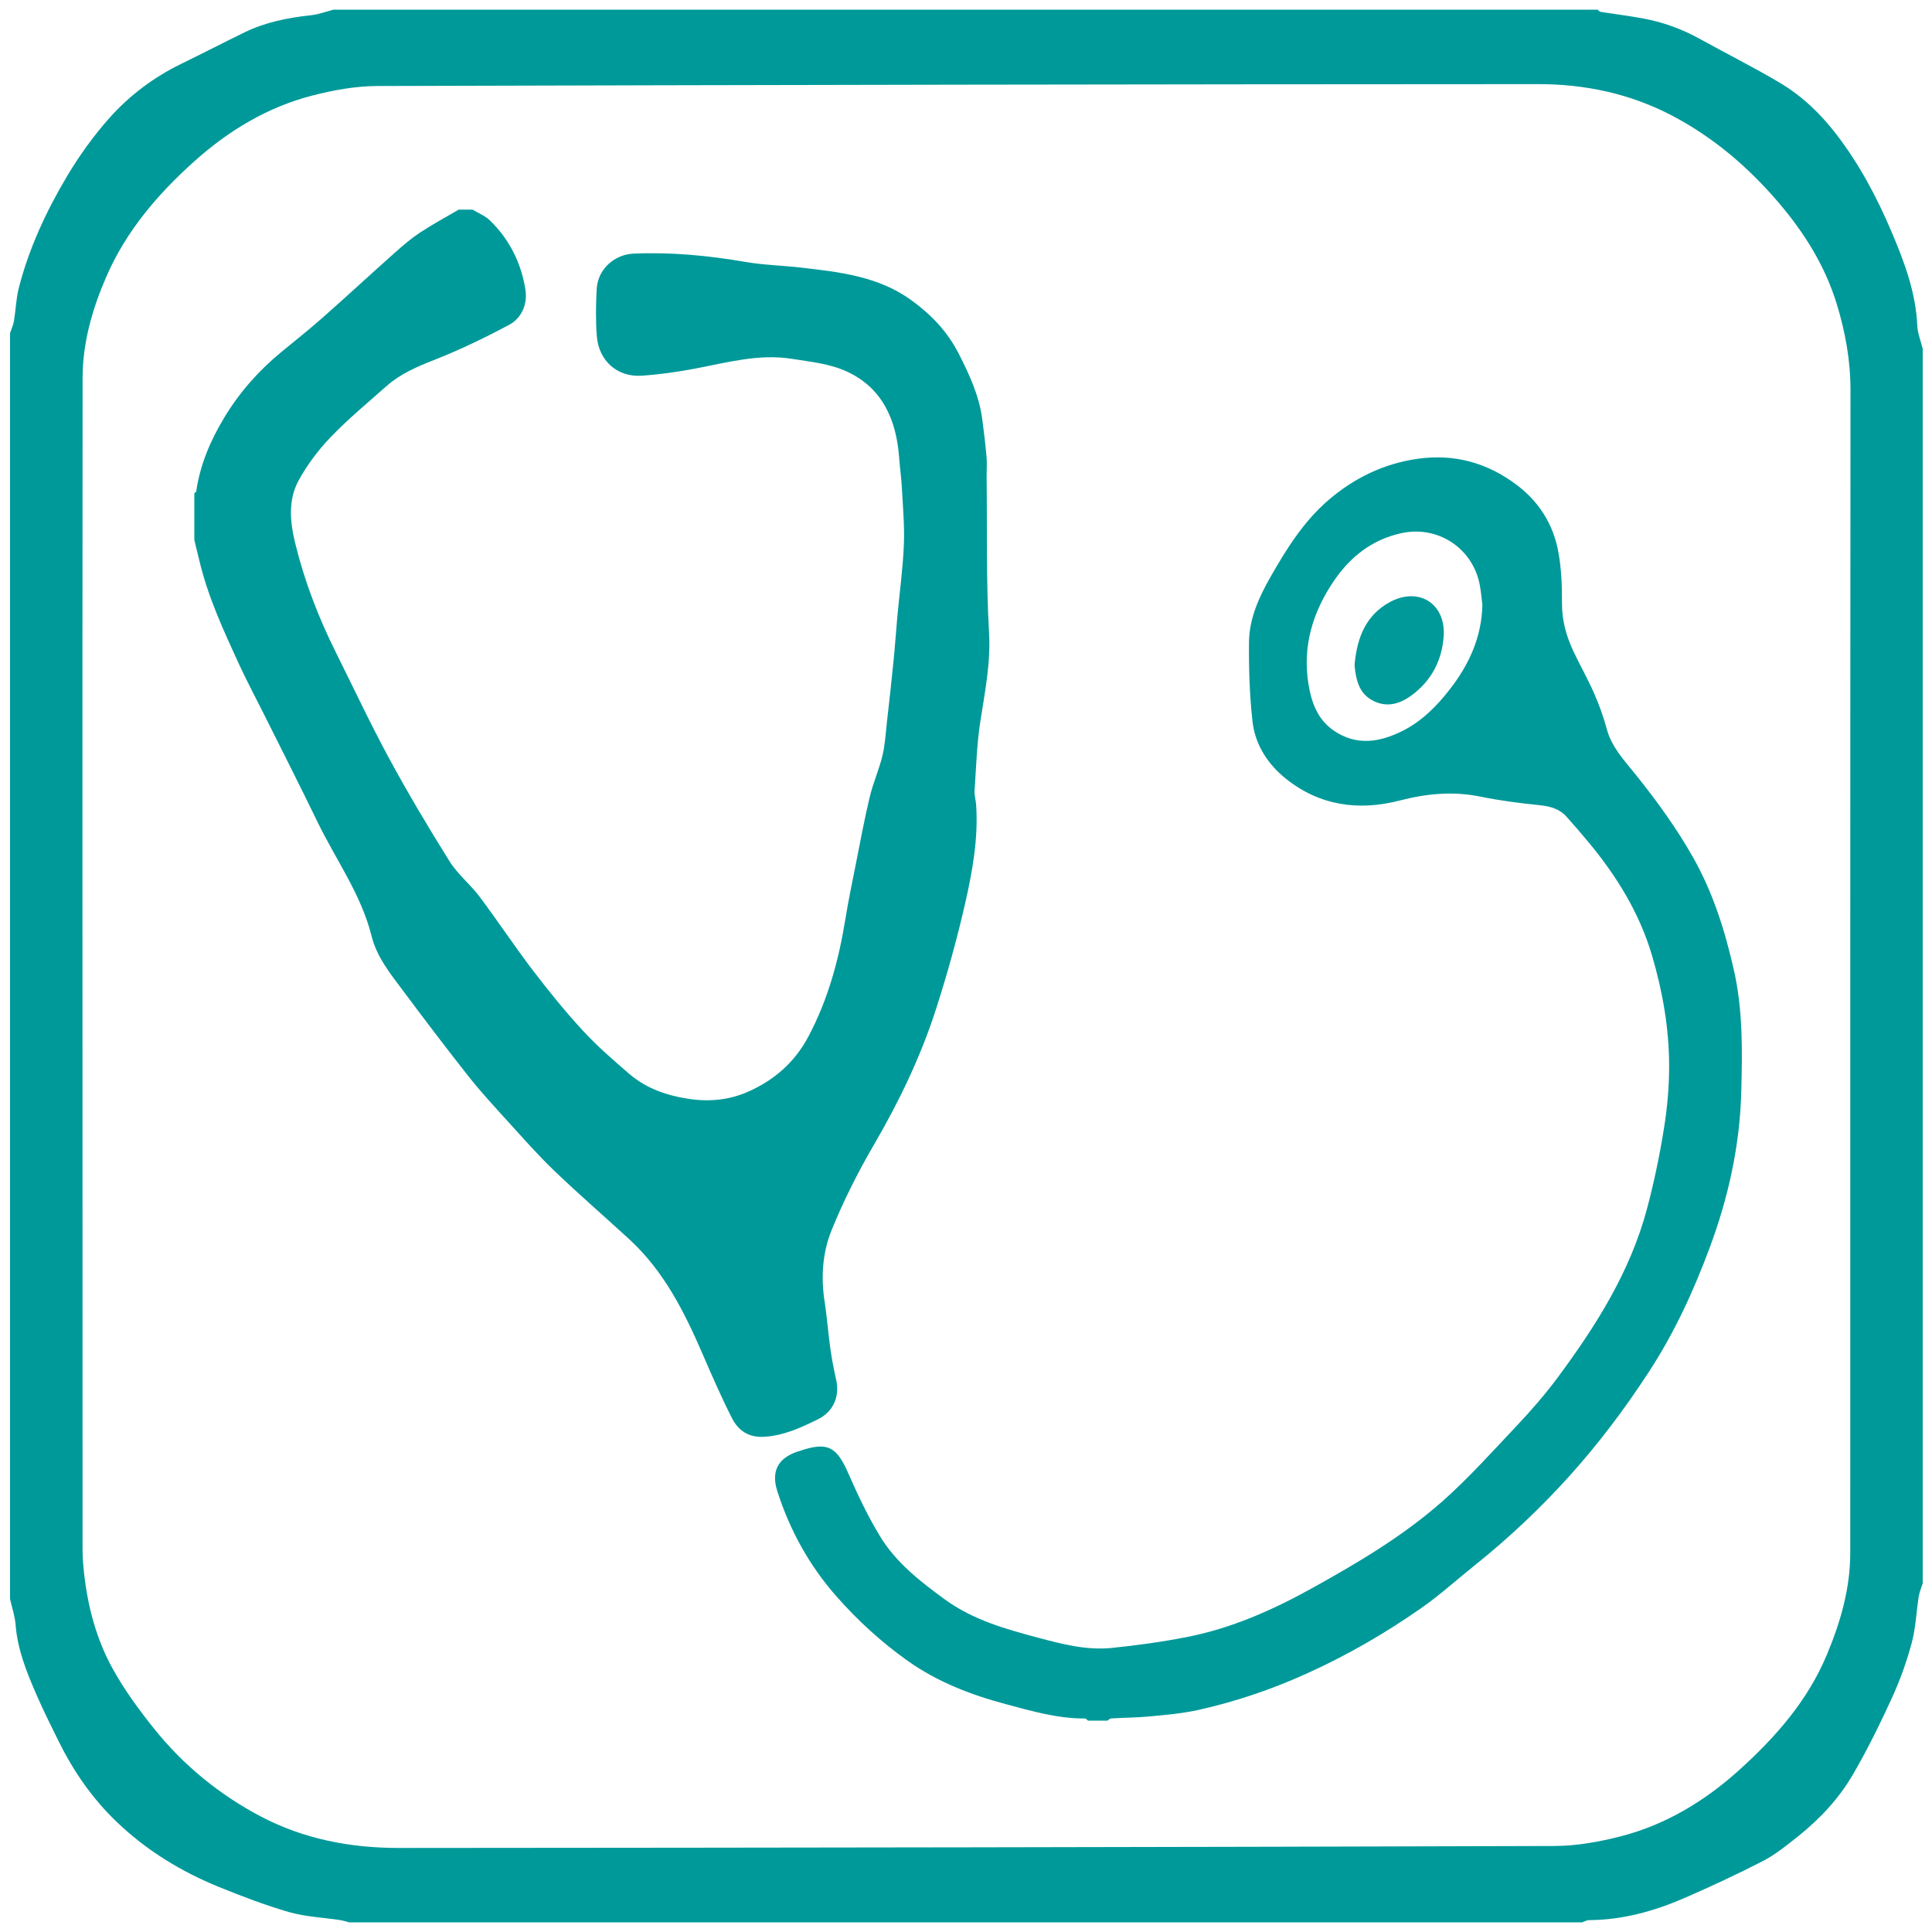 <?xml version="1.0" encoding="utf-8"?>
<!-- Generator: Adobe Illustrator 16.0.0, SVG Export Plug-In . SVG Version: 6.00 Build 0)  -->
<!DOCTYPE svg PUBLIC "-//W3C//DTD SVG 1.0//EN" "http://www.w3.org/TR/2001/REC-SVG-20010904/DTD/svg10.dtd">
<svg version="1.0" xmlns="http://www.w3.org/2000/svg" xmlns:xlink="http://www.w3.org/1999/xlink" x="0px" y="0px" width="48px"
	 height="48px" viewBox="0 0 48 48" enable-background="new 0 0 48 48" xml:space="preserve">
<g id="bellesa" display="none">
	<path display="inline" fill-rule="evenodd" clip-rule="evenodd" fill="#FF9966" d="M8.198,47.76c-0.058,0-0.115,0-0.173,0
		c-0.044-0.178-0.192-0.07-0.287-0.094c-0.638-0.16-1.27-0.328-1.881-0.586c-0.544-0.229-1.078-0.475-1.588-0.768
		c-0.721-0.414-1.354-0.943-1.888-1.584c-0.222-0.268-0.445-0.539-0.609-0.846c-0.299-0.555-0.581-1.119-0.842-1.695
		c-0.32-0.705-0.56-1.422-0.593-2.199c-0.003-0.074-0.002-0.146-0.087-0.178c0-10.541,0-21.081,0-31.622
		c0.109-0.042,0.077-0.138,0.087-0.22c0.034-0.274,0.045-0.556,0.115-0.821c0.257-0.989,0.701-1.902,1.198-2.79
		c0.288-0.515,0.619-1.004,1.033-1.427c0.535-0.546,1.134-1.004,1.814-1.368c0.496-0.265,1.005-0.502,1.507-0.752
		c0.53-0.265,1.107-0.391,1.699-0.446C7.8,0.356,7.934,0.379,7.982,0.24c10.598,0,21.197,0,31.794,0
		c0.059,0.075,0.143,0.079,0.229,0.088c0.5,0.058,1.002,0.114,1.479,0.29c0.641,0.237,1.244,0.556,1.852,0.865
		c0.656,0.334,1.25,0.759,1.781,1.268c0.584,0.562,1.014,1.24,1.402,1.946c0.219,0.399,0.373,0.829,0.564,1.241
		c0.305,0.657,0.498,1.336,0.564,2.058c0.018,0.176-0.039,0.387,0.121,0.537c0,10.311,0,20.622,0,30.93
		c-0.16,0.15-0.105,0.361-0.119,0.537c-0.031,0.438-0.119,0.857-0.246,1.271c-0.154,0.494-0.385,0.959-0.594,1.432
		c-0.326,0.738-0.736,1.432-1.25,2.059c-0.254,0.309-0.531,0.598-0.846,0.848c-0.291,0.229-0.578,0.461-0.9,0.643
		c-0.629,0.354-1.275,0.67-1.953,0.926c-0.586,0.221-1.174,0.414-1.795,0.494c-0.061,0.006-0.119,0.002-0.115,0.086
		c-0.043,0-0.086,0-0.131,0c-0.143-0.068-0.287-0.068-0.432,0c-10.252,0-20.505,0-30.758,0C8.486,47.691,8.342,47.691,8.198,47.76z
		 M45.954,23.994c0-4.751,0.002-9.502-0.002-14.254c0-0.293,0.012-0.584-0.035-0.879c-0.113-0.712-0.287-1.403-0.592-2.06
		C45.03,6.163,44.64,5.59,44.185,5.056c-0.748-0.879-1.607-1.616-2.633-2.159c-1.063-0.563-2.211-0.796-3.395-0.794
		C28.554,2.122,18.953,2.042,9.351,2.138C8.803,2.143,8.275,2.25,7.754,2.39c-1.107,0.297-2.07,0.874-2.917,1.631
		C3.926,4.835,3.138,5.76,2.647,6.897C2.305,7.692,2.066,8.521,2.066,9.394c-0.004,9.655-0.002,19.31-0.004,28.964
		c0,0.365,0.012,0.729,0.087,1.086c0.145,0.689,0.313,1.369,0.63,2.002c0.179,0.355,0.411,0.68,0.639,1.006
		c0.331,0.471,0.749,0.861,1.15,1.27c0.57,0.582,1.239,1.023,1.952,1.406c1.056,0.564,2.202,0.771,3.379,0.77
		c9.573-0.018,19.147,0.061,28.719-0.033c0.584-0.006,1.148-0.113,1.701-0.268c1.082-0.301,2.029-0.869,2.855-1.613
		c0.912-0.82,1.723-1.736,2.203-2.889c0.334-0.805,0.574-1.639,0.574-2.52C45.956,33.715,45.954,28.855,45.954,23.994z"/>
	<path display="inline" fill-rule="evenodd" clip-rule="evenodd" fill="#FF9966" d="M8.198,47.76c0.144-0.068,0.288-0.068,0.432,0
		C8.486,47.76,8.342,47.76,8.198,47.76z"/>
	<path display="inline" fill-rule="evenodd" clip-rule="evenodd" fill="#FF9966" d="M39.388,47.76c0.145-0.068,0.289-0.068,0.432,0
		C39.677,47.76,39.532,47.76,39.388,47.76z"/>
	<path display="inline" fill-rule="evenodd" clip-rule="evenodd" fill="#FF9966" d="M15.546,25.197
		c0.688,0.705,1.386,1.4,2.075,2.105c0.695,0.709,1.354,1.453,2.044,2.168c0.149,0.154,0.319,0.307,0.536,0.377
		c0.183,0.061,0.345,0.023,0.498-0.094c0.205-0.16,0.241-0.369,0.183-0.598c-0.057-0.225-0.2-0.404-0.351-0.578
		c-0.411-0.469-0.856-0.904-1.318-1.324c-0.412-0.375-0.758-0.822-1.188-1.18c-0.464-0.387-0.834-0.867-1.272-1.279
		c-0.191-0.18-0.349-0.395-0.435-0.65c-0.103-0.305-0.006-0.627,0.233-0.78c0.191-0.124,0.5-0.074,0.72,0.145
		c0.45,0.451,0.881,0.92,1.333,1.369c0.979,0.973,1.964,1.939,2.949,2.908c0.284,0.279,0.762,0.408,1.051,0.064
		c0.29-0.346,0.121-0.785-0.153-1.076c-0.323-0.342-0.682-0.658-1.023-0.982c-0.405-0.385-0.8-0.781-1.208-1.162
		c-0.61-0.572-1.245-1.113-1.878-1.659c-0.185-0.158-0.338-0.351-0.379-0.603c-0.041-0.25,0.083-0.501,0.299-0.614
		c0.255-0.134,0.503-0.082,0.711,0.089c0.297,0.244,0.579,0.505,0.859,0.768c0.382,0.358,0.752,0.729,1.135,1.088
		c0.468,0.438,0.93,0.883,1.4,1.318c0.145,0.135,0.399,0.4,0.621,0.342c0.267-0.07,0.088-0.422,0.008-0.563
		c-0.3-0.527-0.704-1.023-1.098-1.482c-0.414-0.482-0.858-0.938-1.29-1.404c-0.181-0.196-0.347-0.405-0.515-0.612
		c-0.16-0.197-0.353-0.399-0.375-0.666c-0.044-0.528,0.525-0.688,0.91-0.458c0.183,0.109,0.334,0.261,0.493,0.401
		c0.217,0.191,0.45,0.367,0.678,0.544c0.459,0.354,0.928,0.694,1.39,1.045c0.445,0.338,0.885,0.684,1.347,0.995
		c0.191,0.129,0.416,0.31,0.662,0.28c0.262-0.031,0.164-0.266,0.061-0.411c-0.283-0.399-0.723-0.674-1.064-1.018
		c-0.399-0.4-0.786-0.809-1.204-1.189c-0.397-0.361-0.799-0.719-1.192-1.084c-0.291-0.27-0.669-0.685-0.469-1.115
		c0.238-0.51,0.811-0.271,1.134-0.006c0.436,0.358,0.832,0.768,1.235,1.161c0.824,0.802,1.654,1.601,2.458,2.42
		c0.275,0.278,0.67,0.707,1.102,0.675c0.395-0.028,0.563-0.481,0.338-0.787c-0.432-0.589-1.027-1.036-1.549-1.541
		c-0.596-0.575-1.184-1.155-1.795-1.713c-0.269-0.248-0.55-0.48-0.829-0.718c-0.259-0.222-0.558-0.499-0.586-0.861
		c-0.025-0.318,0.207-0.604,0.525-0.643c0.327-0.039,0.609,0.211,0.829,0.422c0.822,0.789,1.652,1.568,2.467,2.365
		c0.377,0.368,0.773,0.715,1.146,1.087c0.166,0.166,0.332,0.333,0.521,0.475c0.162,0.121,0.428,0.319,0.645,0.259
		c0.482-0.134,0.529-0.578,0.197-0.919c-0.707-0.733-1.402-1.48-2.195-2.126c-0.012-0.009-0.021-0.02-0.031-0.03
		c-0.648-0.66-1.314-1.304-2.004-1.922c-0.379-0.34-0.418-1.15,0.23-1.203c0.291-0.023,0.543,0.191,0.75,0.367
		c0.281,0.239,0.555,0.481,0.818,0.74c0.854,0.835,1.691,1.685,2.561,2.502c0.285,0.268,0.539,0.575,0.871,0.795
		c0.094,0.063,0.188,0.123,0.311,0.128c0.188,0.008,0.387-0.082,0.459-0.263c0.1-0.243-0.049-0.5-0.201-0.683
		c-0.33-0.394-0.764-0.688-1.135-1.042c-0.83-0.793-1.627-1.622-2.467-2.406c-0.287-0.268-0.65-0.499-0.855-0.841
		c-0.197-0.333-0.123-0.776,0.262-0.929c0.408-0.163,0.793,0.114,1.064,0.396c0.332,0.345,0.615,0.723,0.984,1.032
		c0.432,0.362,0.799,0.797,1.201,1.191c0.414,0.403,0.836,0.797,1.234,1.216c0.268,0.282,0.574,0.628,0.965,0.728
		c0.4,0.102,0.875-0.276,0.76-0.704c-0.061-0.214-0.184-0.388-0.334-0.538c-0.535-0.532-1.07-1.064-1.621-1.578
		c-0.568-0.527-1.131-1.059-1.686-1.599c-0.24-0.232-0.516-0.428-0.766-0.65c-0.23-0.205-0.416-0.453-0.35-0.779
		c0.098-0.478,0.635-0.616,1.008-0.346c0.279,0.201,0.521,0.476,0.77,0.714c0.281,0.272,0.564,0.543,0.85,0.813
		c0.568,0.536,1.129,1.079,1.691,1.622c0.271,0.263,0.545,0.526,0.818,0.788c0.219,0.21,0.465,0.493,0.801,0.463
		c0.406-0.035,0.594-0.472,0.328-0.794c-0.367-0.444-0.744-0.881-1.191-1.254c-0.291-0.244-0.553-0.521-0.828-0.784
		c-0.41-0.396-0.84-0.772-1.254-1.165c-0.193-0.184-0.381-0.374-0.57-0.563c-0.186-0.187-0.424-0.322-0.592-0.523
		c-0.266-0.316-0.283-0.84,0.135-1.036c0.324-0.152,0.672,0.083,0.912,0.286c0.303,0.254,0.57,0.554,0.854,0.829
		c0.416,0.406,0.834,0.81,1.26,1.206c0.42,0.39,0.824,0.791,1.232,1.193c0.314,0.31,0.668,0.778,1.109,0.904
		c0.375,0.107,0.723-0.181,0.641-0.571c-0.084-0.405-0.467-0.676-0.756-0.937c-0.846-0.764-1.682-1.539-2.537-2.292
		c-0.412-0.362-0.822-0.727-1.221-1.104c-0.299-0.281-0.619-0.674-0.314-1.075c0.242-0.32,0.66-0.167,0.938,0.019
		c0.404,0.272,0.74,0.677,1.096,1.011c0.746,0.702,1.547,1.345,2.287,2.053c0.332,0.318,0.652,0.669,1.012,0.955
		c0.313,0.248,0.75,0.18,0.799-0.267c0.043-0.398-0.1-0.741-0.311-1.065c-0.291-0.449-0.656-0.84-0.992-1.254
		c-0.598-0.739-1.309-1.376-1.973-2.054c-0.268-0.272-0.813-0.63-0.762-1.069c0.02-0.17,0.152-0.415,0.328-0.467
		c0.213-0.063,0.465-0.002,0.646,0.104c0.77,0.448,1.545,0.886,2.273,1.4c0.742,0.525,1.438,1.113,2.137,1.696
		c0.666,0.557,1.342,1.114,1.949,1.736c0.279,0.286,0.537,0.596,0.73,0.948c0.213,0.387,0.342,0.813,0.465,1.235
		c0,0.331,0,0.662,0,0.994c-0.096,0.074-0.102,0.23-0.113,0.338c-0.02,0.179-0.072,0.341-0.137,0.509
		c-0.156,0.42-0.359,0.824-0.576,1.216c-0.432,0.779-0.9,1.555-1.387,2.3c-0.473,0.724-1.07,1.354-1.623,2.016
		c-0.592,0.707-1.172,1.423-1.791,2.105c-0.576,0.634-1.098,1.318-1.703,1.923c-0.588,0.59-1.139,1.213-1.719,1.809
		c-0.471,0.484-0.959,0.951-1.441,1.422c-0.389,0.377-0.746,0.787-1.137,1.164c-0.652,0.629-1.283,1.279-1.928,1.916
		c-0.672,0.662-1.373,1.293-2.078,1.92c-1.416,1.254-2.788,2.557-4.234,3.773c-0.784,0.658-1.554,1.334-2.368,1.959
		c-0.883,0.678-1.782,1.334-2.751,1.885c-0.794,0.453-1.585,0.908-2.523,1.029c-0.503,0.064-0.99,0.064-1.477-0.066
		c-0.747-0.201-1.354-0.641-1.909-1.156c-0.903-0.84-1.642-1.822-2.394-2.793c-0.626-0.807-1.212-1.648-1.704-2.545
		c-0.115-0.211-0.222-0.424-0.329-0.639c-0.089-0.176-0.115-0.504,0.013-0.656c0.3-0.359,0.697-0.275,1.003,0.029
		c0.524,0.52,1.04,1.047,1.567,1.563c0.657,0.645,1.357,1.232,2.194,1.637c0.025,0.012,0.051,0.029,0.078,0.035
		c0.123,0.025,0.282,0.064,0.399,0.002c0.19-0.104,0.051-0.363-0.044-0.48c-0.32-0.393-0.71-0.752-1.076-1.104
		c-0.755-0.725-1.49-1.479-2.28-2.164c-0.26-0.227-0.599-0.527-0.589-0.904c0.011-0.428,0.468-0.742,0.868-0.592
		c0.2,0.076,0.354,0.236,0.493,0.393c0.175,0.197,0.356,0.385,0.541,0.57c0.408,0.414,0.816,0.828,1.231,1.232
		c0.659,0.643,1.339,1.264,2,1.902c0.165,0.16,0.333,0.33,0.546,0.424c0.155,0.066,0.406,0.115,0.527-0.039
		c0.249-0.318-0.193-0.801-0.385-1.012c-0.802-0.885-1.682-1.695-2.488-2.576c-0.482-0.527-1.023-1-1.531-1.504
		c-0.351-0.348-0.246-0.953,0.192-1.158c0.197-0.094,0.497-0.055,0.657,0.111c0.522,0.543,1.037,1.092,1.555,1.637
		c0.01,0.012,0.02,0.021,0.03,0.031c0.907,0.936,1.814,1.873,2.722,2.809c0.121,0.125,0.261,0.215,0.431,0.264
		c0.196,0.057,0.392-0.053,0.441-0.252c0.055-0.217-0.08-0.449-0.207-0.615c-0.335-0.436-0.763-0.82-1.14-1.219
		c-0.421-0.443-0.852-0.881-1.267-1.33c-0.416-0.449-0.816-0.914-1.24-1.357c-0.244-0.254-0.508-0.521-0.593-0.895
		c-0.058-0.254,0.033-0.539,0.258-0.684c0.256-0.162,0.572-0.092,0.799,0.086c0.224,0.174,0.398,0.416,0.583,0.629
		c0.267,0.311,0.521,0.635,0.791,0.943c0.83,0.949,1.687,1.873,2.586,2.76c0.106,0.104,0.22,0.203,0.34,0.293
		c0.217,0.162,0.509,0.15,0.714-0.018c0.233-0.191,0.312-0.494,0.188-0.746c-0.144-0.293-0.39-0.506-0.603-0.74
		c-0.226-0.252-0.472-0.486-0.715-0.721c-0.784-0.756-1.528-1.553-2.29-2.33c-0.29-0.297-0.633-0.535-0.92-0.838
		c-0.388-0.406-0.186-1.221,0.438-1.223c0.338-0.002,0.555,0.279,0.771,0.5c0.278,0.281,0.557,0.564,0.833,0.85
		c0.552,0.566,1.09,1.145,1.635,1.719c0.536,0.563,1.096,1.102,1.642,1.652c0.265,0.27,0.654,0.26,0.879,0.02
		c0.283-0.305,0.122-0.686-0.098-0.971c-0.283-0.367-0.648-0.676-0.969-1.006c-0.799-0.824-1.588-1.658-2.396-2.475
		c-0.22-0.223-0.47-0.418-0.681-0.648c-0.208-0.227-0.44-0.451-0.418-0.809c0.012-0.184,0.065-0.334,0.215-0.443
		C15.075,24.807,15.493,25.143,15.546,25.197C15.807,25.465,15.493,25.143,15.546,25.197C15.691,25.346,15.493,25.143,15.546,25.197
		C16.398,26.07,15.493,25.143,15.546,25.197z M14.682,40.078c0.296-0.041,0.593-0.111,0.867-0.252
		c0.736-0.373,1.401-0.861,2.085-1.32c0.78-0.521,1.541-1.074,2.263-1.674c0.353-0.293,0.697-0.598,1.029-0.914
		c0.179-0.172,0.355-0.346,0.529-0.521c0.131-0.133,0.287-0.262,0.39-0.418c0.044-0.066,0.126-0.188,0.092-0.273
		c-0.053-0.129-0.306,0.041-0.364,0.084c-0.341,0.258-0.644,0.574-0.979,0.842c-0.757,0.604-1.582,1.127-2.414,1.621
		c-0.98,0.58-2.014,1.041-3.063,1.473c-0.356,0.148-1.105,0.311-1.163,0.783c-0.027,0.225,0.161,0.406,0.353,0.482
		c0.067,0.025,0.409,0.152,0.462,0.068c0.005-0.008-0.171-0.02-0.166,0C14.606,40.072,14.672,40.078,14.682,40.078
		C14.978,40.037,14.4,40.035,14.682,40.078C14.978,40.037,14.4,40.035,14.682,40.078z"/>
</g>
<g id="serveis" display="none">
	<path display="inline" fill-rule="evenodd" clip-rule="evenodd" fill="#0099FF" d="M8.198,47.76c-0.058,0-0.115,0-0.173,0
		c-0.041-0.184-0.189-0.066-0.283-0.092c-0.631-0.164-1.257-0.328-1.864-0.582c-0.716-0.301-1.416-0.623-2.059-1.059
		c-0.726-0.49-1.343-1.096-1.828-1.822C1.58,43.59,1.269,42.92,0.959,42.248c-0.339-0.74-0.599-1.488-0.623-2.307
		c-0.002-0.064-0.026-0.107-0.087-0.131c0-10.541,0-21.081,0-31.622c0.113-0.039,0.08-0.136,0.087-0.217
		C0.361,7.69,0.385,7.409,0.455,7.134C0.578,6.657,0.766,6.207,0.96,5.753c0.256-0.597,0.549-1.172,0.884-1.725
		c0.519-0.855,1.209-1.551,2.041-2.104c0.588-0.392,1.236-0.67,1.864-0.987c0.625-0.316,1.278-0.5,1.972-0.576
		C7.892,0.342,8.09,0.373,8.241,0.24c10.512,0,21.023,0,31.535,0c0.059,0.075,0.139,0.079,0.225,0.088
		c0.461,0.053,0.926,0.099,1.367,0.254c0.793,0.278,1.529,0.675,2.266,1.071c0.527,0.283,0.992,0.646,1.428,1.048
		c0.635,0.586,1.088,1.313,1.494,2.067c0.205,0.377,0.346,0.785,0.527,1.173c0.307,0.657,0.498,1.337,0.566,2.06
		c0.016,0.173-0.047,0.386,0.119,0.533c0,10.311,0,20.622,0,30.93c-0.102,0.033-0.078,0.119-0.088,0.197
		c-0.031,0.309-0.057,0.619-0.107,0.926c-0.094,0.535-0.293,1.033-0.518,1.529c-0.223,0.494-0.438,0.988-0.693,1.469
		c-0.309,0.58-0.693,1.1-1.152,1.561c-0.457,0.463-0.971,0.854-1.543,1.182c-0.625,0.355-1.271,0.654-1.939,0.908
		c-0.551,0.209-1.113,0.398-1.711,0.438c-0.061,0.004-0.066,0.041-0.066,0.086c-0.043,0-0.086,0-0.131,0
		c-0.115-0.066-0.23-0.066-0.346,0c-10.309,0-20.62,0-30.93,0C8.428,47.693,8.313,47.693,8.198,47.76z M45.954,24.002
		c0-4.636,0.002-9.272-0.002-13.909c0-0.415,0.029-0.829-0.037-1.245c-0.107-0.677-0.275-1.335-0.549-1.964
		c-0.314-0.719-0.752-1.363-1.268-1.944c-0.742-0.834-1.584-1.55-2.586-2.065C40.47,2.338,39.354,2.102,38.2,2.104
		C28.591,2.121,18.982,2.042,9.374,2.138C8.815,2.144,8.278,2.253,7.745,2.395c-1.1,0.293-2.054,0.866-2.894,1.613
		C3.85,4.899,3.001,5.92,2.524,7.195c-0.272,0.729-0.462,1.48-0.462,2.271c0.002,9.684,0.001,19.368,0.002,29.052
		c0,0.197,0.008,0.395,0.035,0.596c0.109,0.818,0.338,1.598,0.702,2.334c0.295,0.598,0.688,1.137,1.132,1.631
		c0.737,0.818,1.569,1.523,2.554,2.039c1.065,0.555,2.212,0.783,3.396,0.779c9.602-0.018,19.204,0.063,28.806-0.035
		c0.543-0.006,1.066-0.117,1.584-0.256c1.1-0.293,2.057-0.865,2.893-1.615c0.996-0.891,1.863-1.896,2.328-3.18
		c0.262-0.727,0.463-1.469,0.463-2.25C45.954,33.707,45.954,28.855,45.954,24.002z"/>
	<path display="inline" fill-rule="evenodd" clip-rule="evenodd" fill="#0099FF" d="M8.198,47.76c0.115-0.066,0.23-0.066,0.346,0
		C8.428,47.76,8.313,47.76,8.198,47.76z"/>
	<path display="inline" fill-rule="evenodd" clip-rule="evenodd" fill="#0099FF" d="M39.474,47.76c0.115-0.066,0.23-0.066,0.346,0
		C39.704,47.76,39.589,47.76,39.474,47.76z"/>
	<path display="inline" fill-rule="evenodd" clip-rule="evenodd" fill="#0099FF" d="M29.063,43.051
		c-0.08-0.182-0.266-0.1-0.383-0.117c-1.088-0.152-2.125-0.471-3.143-0.871c-0.564-0.221-1.125-0.453-1.658-0.74
		c-0.783-0.424-1.531-0.895-2.228-1.457c-0.727-0.584-1.022-1.354-1.146-2.232c-0.076-0.537-0.049-1.076-0.033-1.611
		c0.023-0.721,0.153-1.432,0.36-2.123c0.195-0.652,0.375-1.313,0.698-1.92c0.194-0.363,0.449-0.684,0.706-1.002
		c0.406-0.504,0.894-0.928,1.369-1.361c0.521-0.479,1.082-0.91,1.656-1.326c0.689-0.502,1.385-0.994,2.121-1.428
		c0.584-0.346,1.199-0.621,1.828-0.871c0.482-0.191,0.965-0.385,1.469-0.521c0.746-0.203,1.482-0.129,2.221,0.059
		c0.604,0.154,1.131,0.465,1.666,0.76c0.277,0.15,0.561,0.295,0.834,0.449c0.393,0.223,0.719,0.072,0.988-0.203
		c0.273-0.277,0.504-0.594,0.752-0.895c0.299-0.361,0.6-0.719,0.891-1.084c0.459-0.578,0.961-1.118,1.414-1.701
		c0.242-0.313,0.49-0.621,0.719-0.945c0.33-0.468,0.541-0.988,0.641-1.545c0.1-0.556,0.113-1.124-0.096-1.663
		c-0.449-1.169-1.229-2.009-2.455-2.392c-0.514-0.161-1.025-0.289-1.572-0.314c-0.328-0.016-0.656-0.028-0.984-0.028
		c-3.146-0.004-6.293-0.006-9.438,0.003c-0.281,0-0.578,0.002-0.818,0.22c-0.26,0.235-0.256,0.551-0.26,0.846
		c-0.018,1.18,0.004,2.361-0.012,3.542c-0.008,0.633-0.244,0.868-0.859,0.869c-5.198,0.008-10.396,0.008-15.593,0
		c-0.62-0.001-0.856-0.238-0.861-0.867c-0.014-1.591-0.005-3.182-0.004-4.772c0-0.186-0.029-0.366-0.087-0.541
		c-0.062-0.189-0.212-0.256-0.41-0.221c-0.197,0.035-0.379,0.134-0.588,0.119c-0.371-0.027-0.562-0.298-0.776-0.544
		c-0.059-0.068-0.071-0.174-0.169-0.21c0-0.173,0-0.346,0-0.518c0.243-0.225,0.435-0.494,0.682-0.721
		c0.604-0.557,1.208-1.115,1.812-1.672c0.483-0.446,0.961-0.899,1.439-1.352c0.494-0.468,0.98-0.942,1.485-1.397
		c0.426-0.384,0.824-0.799,1.243-1.19c0.368-0.345,0.794-0.537,1.317-0.541c1.473-0.012,2.946,0.059,4.417-0.038
		c0.29-0.019,0.525-0.193,0.609-0.476c0.065-0.218,0.088-0.443,0.086-0.671c0-0.186,0.056-0.357,0.134-0.525
		c0.103-0.222,0.336-0.221,0.513-0.316c0.821,0,1.642,0,2.462,0c0.394,0.086,0.616,0.333,0.644,0.733
		c0.014,0.199,0.024,0.397,0.044,0.596c0.029,0.3,0.193,0.528,0.493,0.619c0.354,0.108,0.719,0.074,1.082,0.084
		c0.643,0.018,0.885,0.248,0.889,0.889c0.008,1.907-0.004,3.815,0.008,5.722c0.002,0.295,0.002,0.61,0.256,0.848
		c0.238,0.223,0.537,0.223,0.818,0.224c3.506,0.009,7.01,0.007,10.516,0.004c0.594,0,1.168,0.071,1.723,0.299
		c1.115,0.458,2.178,0.982,2.957,1.952c0.416,0.517,0.689,1.087,0.84,1.73c0.061,0.257,0.02,0.535,0.166,0.771
		c0,0.101,0,0.202,0,0.302c-0.068,0.086-0.068,0.173,0,0.259c0,0.086,0,0.173,0,0.259c-0.082,0.15-0.072,0.322-0.109,0.482
		c-0.17,0.758-0.559,1.413-0.979,2.046c-0.621,0.932-1.373,1.764-2.07,2.635c-0.621,0.773-1.26,1.533-1.869,2.314
		c-0.176,0.227-0.295,0.512-0.236,0.816c0.084,0.436,0.189,0.865,0.266,1.303c0.127,0.742,0.203,1.488,0.24,2.238
		c0.016,0.313-0.01,0.627-0.027,0.941c-0.043,0.756-0.236,1.475-0.438,2.193c-0.168,0.598-0.436,1.156-0.682,1.725
		c-0.311,0.713-0.625,1.426-1.033,2.084c-0.621,1.002-1.338,1.932-2.182,2.766c-0.672,0.666-1.484,0.998-2.402,1.143
		c-0.176,0.029-0.367-0.02-0.531,0.078C29.956,43.051,29.509,43.051,29.063,43.051z M29.729,37.17
		c0.203,0.041,0.408-0.016,0.607-0.053c0.709-0.135,1.291-0.516,1.801-1.01c0.424-0.412,0.785-0.879,1.117-1.365
		c0.596-0.871,1.18-1.752,1.742-2.646c0.396-0.629,0.771-1.254,0.861-2.018c0.076-0.654-0.102-1.221-0.555-1.66
		c-0.719-0.695-1.58-1.168-2.514-1.531c-0.736-0.285-1.447-0.24-2.166,0.025c-0.609,0.227-1.201,0.484-1.762,0.814
		c-0.541,0.318-1.068,0.656-1.564,1.043c-0.59,0.463-1.17,0.939-1.76,1.402c-0.676,0.531-1.342,1.072-1.874,1.756
		c-0.262,0.338-0.503,0.693-0.515,1.135c-0.018,0.65,0.309,1.154,0.769,1.568c0.228,0.207,0.56,0.211,0.81-0.045
		c0.402-0.414,0.727-0.896,1.131-1.305c1.035-1.043,2.051-2.109,3.256-2.973c0.693-0.494,1.402-0.658,2.205-0.344
		c0.385,0.15,0.762,0.334,1.035,0.643c0.535,0.609,0.488,1.393,0.07,2.018c-0.301,0.451-0.678,0.838-1.025,1.25
		c-0.609,0.717-1.244,1.41-1.883,2.102c-0.191,0.209-0.426,0.396-0.504,0.697c-0.047,0.17-0.006,0.287,0.139,0.373
		C29.329,37.15,29.517,37.201,29.729,37.17z M9.796,16.276c0.038,0.817-0.055,1.845,0.041,2.87c0.034,0.368,0.291,0.647,0.671,0.661
		c0.403,0.015,0.68-0.192,0.749-0.574c0.034-0.192,0.057-0.392,0.056-0.594c-0.008-1.087-0.021-2.174,0.003-3.26
		c0.013-0.609,0.232-0.811,0.827-0.833c0.697-0.026,1.396-0.006,2.094-0.006c0.179,0,0.35,0.042,0.504,0.13
		c0.275,0.158,0.321,0.437,0.323,0.712c0.009,1.123,0.001,2.245,0.006,3.368c0,0.169,0.011,0.344,0.051,0.507
		c0.063,0.252,0.204,0.452,0.479,0.515c0.526,0.121,1.054,0.123,1.58-0.002c0.282-0.067,0.431-0.276,0.473-0.542
		c0.033-0.209,0.06-0.421,0.054-0.638c-0.031-1.098,0.044-2.197-0.042-3.295c-0.024-0.305-0.103-0.582-0.275-0.831
		c-0.258-0.373-0.546-0.722-0.84-1.067c-0.395-0.463-0.775-0.939-1.161-1.411c-0.296-0.362-0.583-0.73-0.886-1.085
		c-0.268-0.314-0.513-0.65-0.824-0.926c-0.26-0.231-0.547-0.247-0.835-0.058c-0.292,0.192-0.538,0.442-0.795,0.674
		c-0.584,0.527-1.137,1.09-1.721,1.619c-0.389,0.352-0.538,0.778-0.532,1.288C9.803,14.354,9.796,15.211,9.796,16.276z
		 M21.852,36.818c0.021,0.111-0.018,0.279,0.021,0.453c0.16,0.73,0.594,1.264,1.162,1.721c0.916,0.738,1.919,1.313,3.031,1.691
		c1.1,0.375,2.209,0.705,3.375,0.824c0.598,0.061,1.154-0.023,1.697-0.25c0.918-0.385,1.516-1.15,2.145-1.863
		c0.521-0.59,0.947-1.262,1.354-1.939c0.49-0.822,0.973-1.652,1.273-2.57c0.107-0.328,0.219-0.656,0.199-1.012
		c-0.006-0.094-0.045-0.16-0.119-0.186c-0.072-0.025-0.156-0.031-0.219,0.041c-0.043,0.051-0.098,0.09-0.131,0.143
		c-0.346,0.541-0.703,1.072-1.094,1.582c-0.385,0.506-0.717,1.055-1.18,1.5c-0.299,0.289-0.58,0.594-0.898,0.865
		c-0.715,0.607-1.543,0.928-2.467,0.996c-0.822,0.059-1.621-0.09-2.406-0.338c-0.957-0.303-1.859-0.727-2.742-1.201
		c-0.867-0.467-1.649-1.021-2.2-1.859c-0.086-0.131-0.217-0.215-0.384-0.182c-0.15,0.031-0.21,0.154-0.248,0.289
		C21.909,35.928,21.833,36.336,21.852,36.818z M19.819,17.326c0,0.496-0.019,0.994,0.007,1.489c0.014,0.28,0.011,0.577,0.25,0.807
		c0.22,0.211,0.495,0.209,0.752,0.223c0.517,0.028,1.037,0.027,1.554,0c0.258-0.014,0.533-0.008,0.756-0.215
		c0.246-0.227,0.252-0.524,0.258-0.803c0.02-0.986,0.02-1.972,0-2.958c-0.006-0.279-0.012-0.578-0.258-0.803
		c-0.229-0.209-0.513-0.212-0.777-0.215c-0.615-0.008-1.232-0.047-1.848,0.03c-0.288,0.036-0.523,0.197-0.61,0.478
		c-0.054,0.175-0.081,0.358-0.083,0.542C19.815,16.375,19.819,16.851,19.819,17.326z M27.046,36.316
		c0.104,0.006,0.262-0.049,0.42-0.148c0.486-0.309,0.803-0.787,1.203-1.182c0.232-0.23,0.441-0.482,0.648-0.736
		c0.322-0.393,0.635-0.795,0.949-1.195c0.197-0.25,0.398-0.496,0.58-0.756c0.23-0.332,0.127-0.715-0.232-0.893
		c-0.281-0.139-0.553-0.064-0.807,0.08c-0.627,0.357-1.166,0.834-1.672,1.338c-0.553,0.555-1.063,1.152-1.576,1.744
		c-0.186,0.211-0.367,0.43-0.512,0.674c-0.148,0.25-0.143,0.602,0.045,0.75C26.347,36.191,26.636,36.313,27.046,36.316z"/>
</g>
<g id="obres" display="none">
	<path display="inline" fill-rule="evenodd" clip-rule="evenodd" fill="#663333" d="M39.302,47.76c-10.209,0-20.419,0-30.629,0
		c-0.071-0.016-0.141-0.039-0.213-0.047c-0.247-0.025-0.499-0.027-0.741-0.074c-0.636-0.123-1.251-0.311-1.852-0.564
		c-0.704-0.297-1.39-0.617-2.026-1.043c-0.809-0.543-1.487-1.215-1.983-2.047c-0.341-0.572-0.614-1.188-0.909-1.789
		c-0.29-0.59-0.526-1.197-0.571-1.867c-0.014-0.203-0.084-0.402-0.129-0.604c0-10.482,0-20.966,0-31.449
		c0.031-0.103,0.071-0.205,0.09-0.31c0.064-0.361,0.08-0.736,0.189-1.083C0.845,5.877,1.301,4.931,1.849,4.03
		c0.59-0.972,1.392-1.738,2.37-2.307c0.512-0.298,1.066-0.52,1.588-0.801c0.595-0.32,1.231-0.477,1.896-0.551
		C7.898,0.35,8.09,0.285,8.284,0.24c10.469,0,20.938,0,31.406,0c0.021,0.016,0.039,0.042,0.063,0.045
		c0.355,0.055,0.713,0.097,1.066,0.161c0.928,0.167,1.727,0.652,2.553,1.064c0.623,0.312,1.186,0.72,1.693,1.198
		c0.625,0.59,1.086,1.306,1.48,2.061c0.201,0.38,0.344,0.791,0.529,1.179c0.314,0.649,0.506,1.327,0.563,2.047
		c0.018,0.225,0.086,0.446,0.131,0.668c0,10.224,0,20.447,0,30.672c-0.045,0.215-0.092,0.432-0.135,0.646
		c-0.084,0.438-0.125,0.885-0.256,1.307c-0.146,0.467-0.369,0.912-0.563,1.365c-0.379,0.893-0.867,1.717-1.537,2.422
		c-0.582,0.611-1.264,1.09-2.016,1.473c-0.711,0.361-1.438,0.676-2.203,0.902c-0.52,0.154-1.043,0.27-1.588,0.262
		C39.415,47.713,39.358,47.744,39.302,47.76z M2.058,24.002c0,4.846,0,9.691,0.002,14.537c0,0.191,0.021,0.383,0.041,0.574
		c0.091,0.822,0.311,1.617,0.704,2.338c0.289,0.531,0.658,1.025,1.037,1.498c0.729,0.91,1.622,1.635,2.657,2.178
		c1.06,0.559,2.205,0.777,3.384,0.775c9.581-0.004,19.161-0.025,28.741-0.033c0.561-0.002,1.102-0.107,1.635-0.25
		c1.107-0.297,2.074-0.871,2.92-1.631c0.908-0.818,1.717-1.73,2.197-2.879c0.338-0.809,0.582-1.643,0.582-2.527
		c0.002-9.633,0-19.267,0.006-28.9c0.002-0.734-0.131-1.436-0.344-2.131c-0.291-0.944-0.801-1.758-1.438-2.505
		c-0.756-0.888-1.627-1.631-2.662-2.173c-1.041-0.544-2.162-0.774-3.32-0.774C28.591,2.102,18.982,2.118,9.373,2.146
		C8.834,2.147,8.285,2.251,7.761,2.385C6.65,2.669,5.685,3.252,4.839,4.012C3.851,4.899,3.005,5.906,2.53,7.171
		C2.258,7.896,2.059,8.64,2.058,9.422C2.058,14.283,2.058,19.142,2.058,24.002z"/>
	<path display="inline" fill-rule="evenodd" clip-rule="evenodd" fill="#663333" d="M6.383,17.477c0.15-0.488,0.559-0.6,0.987-0.636
		c0.484-0.042,0.973-0.051,1.459-0.045c0.405,0.005,0.811,0.045,1.215,0.083c0.422,0.04,0.812-0.251,0.877-0.687
		c0.042-0.273,0.077-0.549,0.086-0.825c0.024-0.688,0.03-1.377,0.047-2.065c0.008-0.314,0.041-0.628,0.039-0.942
		c-0.002-0.451-0.044-0.902-0.036-1.353c0.014-0.787,0.053-1.573,0.083-2.359c0.014-0.364,0.026-0.729,0.044-1.093
		c0.011-0.228,0.024-0.456,0.045-0.683c0.025-0.276,0.188-0.457,0.424-0.583c0.086,0,0.173,0,0.259,0
		c0.437,0.151,0.712,0.46,0.762,0.912c0.034,0.312-0.012,0.633-0.04,0.949c-0.03,0.331-0.094,0.659-0.12,0.991
		c-0.053,0.682-0.066,1.368-0.138,2.048c-0.114,1.084-0.129,2.17-0.127,3.258c0.001,0.523-0.031,1.045-0.039,1.568
		c-0.011,0.674,0.243,1.212,0.787,1.635c1.024,0.796,2.033,1.613,3.04,2.431c0.219,0.178,0.422,0.384,0.599,0.604
		c0.167,0.208,0.145,0.558,0,0.719c-0.111,0.125-0.498,0.191-0.685,0.086c-0.281-0.159-0.564-0.323-0.814-0.524
		c-0.706-0.569-1.392-1.162-2.091-1.739c-0.328-0.271-0.661-0.536-1.005-0.785c-0.334-0.241-0.722-0.354-1.133-0.364
		c-0.76-0.02-1.521-0.037-2.281-0.042c-0.372-0.002-0.743,0.033-1.115,0.037c-0.177,0.002-0.355-0.021-0.531-0.048
		c-0.279-0.044-0.495-0.183-0.597-0.461C6.383,17.535,6.383,17.506,6.383,17.477z"/>
	<path display="inline" fill-rule="evenodd" clip-rule="evenodd" fill="#663333" d="M41.591,38.342
		c-0.275,0.385-0.613,0.314-0.988,0.076c-0.941-0.596-1.883-1.197-2.801-1.832c-1.018-0.705-2-1.457-3.01-2.174
		c-0.881-0.625-1.768-1.246-2.668-1.844c-1.316-0.873-2.709-1.613-4.125-2.311c-0.334-0.164-0.664-0.352-0.963-0.572
		c-0.137-0.102-0.232-0.303-0.273-0.477c-0.051-0.205,0.164-0.428,0.389-0.449c0.354-0.033,0.686,0.035,0.998,0.225
		c0.398,0.244,0.818,0.449,1.211,0.703c1.145,0.74,2.275,1.502,3.42,2.244c0.723,0.469,1.463,0.91,2.186,1.379
		c0.521,0.338,1.027,0.701,1.539,1.055c1.322,0.92,2.646,1.84,3.969,2.76c0.295,0.207,0.594,0.408,0.879,0.627
		c0.098,0.074,0.16,0.191,0.238,0.289C41.591,38.141,41.591,38.242,41.591,38.342z"/>
	<path display="inline" fill-rule="evenodd" clip-rule="evenodd" fill="#663333" d="M27.048,9.046
		c0.012,0.313-0.16,0.546-0.309,0.788c-0.322,0.522-0.646,1.044-0.969,1.567c-0.133,0.217-0.258,0.432-0.26,0.705
		c-0.002,0.261,0.113,0.462,0.289,0.616c0.506,0.445,1.115,0.724,1.721,0.997c0.217,0.097,0.449,0.182,0.682,0.213
		c0.354,0.048,0.582-0.091,0.707-0.424c0.256-0.679,0.494-1.365,0.725-2.053c0.066-0.199,0.086-0.413,0.127-0.621
		c0.107-0.539,0.371-0.985,1.117-0.83c0.441,0.092,0.801,0.276,1.012,0.693c0.166,0.333,0.105,0.665-0.025,0.983
		c-0.332,0.801-0.711,1.585-1.014,2.397c-0.27,0.726-0.455,1.481-0.688,2.221c-0.328,1.042-0.654,2.086-1.004,3.122
		c-0.297,0.882-0.65,1.745-0.936,2.63c-0.498,1.549-1.125,3.057-1.467,4.658c-0.158,0.734-0.426,1.445-0.639,2.17
		c-0.246,0.838-0.486,1.68-0.73,2.518c-0.25,0.859-0.504,1.719-0.756,2.576c-0.398,1.354-0.804,2.703-1.189,4.059
		c-0.25,0.881-0.456,1.773-0.706,2.656c-0.076,0.268-0.193,0.543-0.363,0.76c-0.458,0.582-1.002,0.508-1.598,0.189
		c-0.302-0.162-0.57-0.4-0.573-0.783c-0.001-0.211,0.039-0.434,0.114-0.631c0.24-0.633,0.524-1.25,0.755-1.887
		c0.15-0.416,0.266-0.85,0.341-1.283c0.061-0.355-0.066-0.703-0.321-0.957c-0.576-0.574-1.173-1.127-1.764-1.686
		c-0.15-0.143-0.309-0.275-0.46-0.418c-0.476-0.445-0.945-0.896-1.426-1.336c-0.485-0.441-0.98-0.871-1.474-1.303
		c-0.338-0.295-0.779-0.271-1.014,0.201c-0.207,0.418-0.41,0.838-0.628,1.248c-0.287,0.541-0.852,0.723-1.443,0.545
		c-0.23-0.068-0.448-0.201-0.65-0.338c-0.333-0.223-0.351-0.703-0.168-1c0.267-0.434,0.559-0.85,0.834-1.277
		c0.141-0.221,0.277-0.445,0.399-0.676c0.564-1.074,1.119-2.15,1.683-3.225c0.424-0.807,0.872-1.604,1.281-2.418
		c0.137-0.271,0.201-0.584,0.272-0.885c0.026-0.109-0.036-0.237-0.034-0.356c0.016-0.74,0.166-1.048,0.931-1.358
		c0.502-0.203,0.862-0.767,0.839-1.242c-0.008-0.158,0.005-0.317-0.002-0.475c-0.021-0.41,0.152-0.715,0.526-0.867
		c0.737-0.3,1.031-0.895,1.111-1.626c0.041-0.375,0.202-0.672,0.492-0.885c0.374-0.274,0.614-0.639,0.823-1.039
		c0.37-0.71,0.747-1.416,1.125-2.121c0.476-0.886,0.96-1.767,1.434-2.654c0.259-0.484,0.492-0.983,0.759-1.462
		c0.227-0.406,0.463-0.811,0.738-1.185c0.229-0.311,0.586-0.335,0.928-0.213c0.338,0.12,0.611,0.338,0.764,0.675
		C27.013,8.821,27.022,8.937,27.048,9.046z M22.776,32.135c-0.02-0.004-0.039-0.01-0.058-0.016c0.037-0.391-0.211-0.641-0.526-0.879
		c-0.653-0.496-1.335-0.953-2.007-1.424c-0.527-0.369-1.055-0.736-1.588-1.098c-0.374-0.254-0.751-0.504-1.137-0.738
		c-0.19-0.117-0.573-0.076-0.681,0.074c-0.467,0.65-0.646,1.266,0.002,1.92c0.293,0.295,0.596,0.582,0.903,0.861
		c0.333,0.301,0.659,0.611,1.018,0.879c0.75,0.561,1.472,1.148,2.121,1.824c0.167,0.174,0.359,0.324,0.554,0.467
		c0.328,0.24,0.614,0.203,0.832-0.105c0.07-0.102,0.104-0.23,0.142-0.352C22.495,33.078,22.634,32.607,22.776,32.135z M24.97,25.131
		c-0.01-0.006-0.021-0.012-0.033-0.018c-0.018-0.09-0.029-0.18-0.051-0.268c-0.086-0.336-0.363-0.506-0.621-0.674
		c-0.792-0.518-1.596-1.016-2.396-1.52c-0.341-0.214-0.68-0.432-1.03-0.63c-0.209-0.119-0.442-0.163-0.671-0.039
		c-0.431,0.233-0.744,0.948-0.211,1.44c0.438,0.405,0.906,0.776,1.376,1.141c0.43,0.334,0.876,0.646,1.322,0.959
		c0.359,0.25,0.721,0.498,1.095,0.725c0.414,0.254,0.75,0.168,0.949-0.258C24.823,25.721,24.882,25.418,24.97,25.131z
		 M23.729,28.723c-0.04-0.1-0.063-0.279-0.164-0.387c-0.25-0.27-0.52-0.523-0.807-0.752c-0.632-0.5-1.275-0.988-1.924-1.469
		c-0.551-0.41-1.109-0.809-1.676-1.193c-0.237-0.162-0.641-0.174-0.873,0.1c-0.275,0.326-0.352,0.877-0.082,1.221
		c0.188,0.24,0.439,0.439,0.688,0.621c0.847,0.615,1.7,1.221,2.56,1.818c0.447,0.311,0.902,0.611,1.373,0.883
		c0.271,0.154,0.45,0.137,0.649-0.072C23.667,29.291,23.685,29.039,23.729,28.723z M25.915,21.989
		c0.027-0.391-0.219-0.618-0.51-0.796c-0.807-0.492-1.618-0.975-2.434-1.451c-0.278-0.163-0.568-0.313-0.868-0.429
		c-0.231-0.09-0.471-0.033-0.641,0.167c-0.164,0.192-0.276,0.4-0.188,0.677c0.122,0.379,0.42,0.588,0.728,0.772
		c0.909,0.543,1.83,1.067,2.75,1.592c0.133,0.076,0.283,0.13,0.43,0.173C25.573,22.806,25.954,22.446,25.915,21.989z M22.794,17.465
		c0,0.287,0.104,0.473,0.392,0.665c0.388,0.258,0.772,0.522,1.175,0.756c0.512,0.297,1.037,0.571,1.563,0.844
		c0.246,0.128,0.51,0.158,0.734-0.04c0.268-0.235,0.359-0.545,0.301-0.895c-0.061-0.364-0.361-0.51-0.637-0.664
		c-0.377-0.211-0.764-0.405-1.15-0.596c-0.494-0.243-0.99-0.487-1.495-0.708C23.215,16.624,22.73,17.007,22.794,17.465z
		 M27.388,16.792c0.289-0.006,0.443-0.161,0.553-0.38c0.182-0.37,0.045-0.81-0.402-1.052c-0.727-0.393-1.473-0.748-2.223-1.089
		c-0.18-0.081-0.42-0.083-0.619-0.048c-0.289,0.049-0.555,0.44-0.563,0.742c-0.006,0.246,0.238,0.56,0.529,0.688
		c0.658,0.291,1.313,0.59,1.975,0.875C26.88,16.632,27.138,16.705,27.388,16.792z"/>
</g>
<g id="motor_marge_xA0_Imagen_1_" display="none">
	<path display="inline" fill-rule="evenodd" clip-rule="evenodd" fill="#003399" d="M0.249,39.596c0-10.383,0-20.765,0-31.147
		c0.037-0.142,0.083-0.283,0.109-0.427c0.049-0.273,0.06-0.557,0.132-0.823c0.267-0.99,0.657-1.933,1.184-2.813
		c0.593-0.988,1.324-1.86,2.322-2.462c0.573-0.346,1.177-0.642,1.772-0.95c0.614-0.317,1.27-0.491,1.957-0.568
		C7.944,0.38,8.156,0.297,8.371,0.24c10.411,0,20.822,0,31.234,0c0.123,0.042,0.244,0.098,0.371,0.125
		c0.486,0.101,0.99,0.143,1.455,0.298c0.979,0.327,1.891,0.798,2.74,1.394c0.68,0.477,1.25,1.048,1.73,1.727
		c0.504,0.712,0.891,1.479,1.201,2.288c0.254,0.658,0.48,1.323,0.52,2.04c0.014,0.244,0.096,0.484,0.146,0.726
		c0,10.124,0,20.247,0,30.37c-0.037,0.133-0.086,0.266-0.107,0.402c-0.066,0.402-0.082,0.816-0.189,1.207
		c-0.289,1.059-0.709,2.068-1.297,3.002c-0.428,0.68-0.922,1.307-1.561,1.805c-0.742,0.578-1.541,1.059-2.422,1.395
		c-1.02,0.389-2.051,0.707-3.162,0.707c-10.027-0.006-20.054-0.002-30.081-0.008c-0.4,0-0.811-0.014-1.199-0.1
		c-1.396-0.313-2.724-0.797-3.904-1.639C3.208,45.523,2.645,45,2.176,44.367c-0.528-0.715-0.933-1.49-1.264-2.309
		c-0.244-0.602-0.473-1.209-0.536-1.865C0.357,39.992,0.292,39.795,0.249,39.596z M2.045,24.002c0,4.674,0.001,9.346-0.001,14.02
		c0,0.559,0.001,1.113,0.13,1.662c0.154,0.656,0.347,1.299,0.671,1.889c0.224,0.408,0.507,0.787,0.786,1.162
		c0.487,0.654,1.074,1.215,1.721,1.703c1.363,1.027,2.92,1.482,4.616,1.48c9.552-0.014,19.104-0.031,28.655-0.041
		c0.564,0,1.107-0.105,1.643-0.25c1.115-0.301,2.096-0.867,2.943-1.639c0.975-0.885,1.83-1.871,2.285-3.141
		c0.27-0.754,0.479-1.518,0.479-2.33c-0.002-9.619,0-19.238-0.006-28.857c0-0.377-0.031-0.757-0.09-1.129
		c-0.135-0.862-0.436-1.677-0.883-2.42c-0.6-0.994-1.391-1.833-2.313-2.536c-1.326-1.01-2.848-1.49-4.504-1.489
		C28.569,2.093,18.96,2.108,9.351,2.137C8.817,2.138,8.273,2.248,7.752,2.379C6.633,2.663,5.658,3.243,4.807,4.01
		C3.833,4.89,3,5.887,2.53,7.138c-0.283,0.756-0.487,1.531-0.486,2.35C2.047,14.326,2.045,19.165,2.045,24.002z"/>
	<path display="inline" fill-rule="evenodd" clip-rule="evenodd" fill="#003399" d="M4.656,35.707c0-0.303,0-0.604,0-0.906
		c0.029-0.111,0.05-0.225,0.091-0.332c0.171-0.441,0.319-0.895,0.53-1.316c0.533-1.066,1.075-2.129,1.652-3.17
		c0.473-0.854,0.965-1.701,1.512-2.508c0.958-1.412,1.957-2.795,2.956-4.178c0.374-0.517,0.794-1,1.194-1.497
		c0.245-0.304,0.514-0.591,0.732-0.913c0.194-0.288,0.019-0.535-0.255-0.563c-0.396-0.039-0.794-0.078-1.192-0.085
		c-0.698-0.014-1.396-0.008-2.095,0c-0.16,0.002-0.324,0.034-0.479,0.077c-0.418,0.116-0.685,0.43-0.962,0.74
		c-0.549,0.613-1.124,1.202-1.674,1.814c-0.447,0.498-0.88,1.008-1.306,1.524c-0.278,0.338-0.43,0.357-0.705,0.039
		c0-2.664,0-5.328,0-7.992c0.015-0.013,0.041-0.023,0.043-0.038c0.052-0.353,0.234-0.619,0.533-0.809
		c0.203-0.129,0.399-0.269,0.607-0.389c1.102-0.639,2.19-1.305,3.316-1.899c0.91-0.48,1.857-0.896,2.805-1.3
		c1.072-0.458,2.146-0.922,3.249-1.292c1.256-0.421,2.546-0.741,3.822-1.104c0.651-0.185,1.3-0.379,1.957-0.544
		c0.698-0.175,1.401-0.332,2.106-0.475c0.72-0.146,1.446-0.266,2.168-0.393c0.48-0.084,0.961-0.165,1.443-0.245
		c0.564-0.093,1.131-0.185,1.697-0.273c0.369-0.058,0.742-0.107,1.113-0.16c0.547-0.077,1.094-0.16,1.641-0.227
		c0.453-0.055,0.906-0.092,1.359-0.135c0.6-0.058,1.201-0.123,1.803-0.167c0.57-0.042,1.143-0.056,1.713-0.09
		c0.654-0.039,1.309-0.082,1.963-0.132c0.125-0.01,0.248-0.06,0.373-0.091c-0.006-0.025-0.012-0.051-0.018-0.076
		c-0.314-0.078-0.629-0.077-0.959-0.073c-1.354,0.016-2.707,0.028-4.059,0.141c-0.504,0.042-1.012,0.049-1.518,0.09
		c-0.75,0.063-1.5,0.137-2.248,0.215c-0.629,0.065-1.256,0.138-1.883,0.215c-0.787,0.098-1.576,0.184-2.359,0.309
		c-0.963,0.154-1.92,0.342-2.88,0.516c-0.869,0.157-1.737,0.315-2.606,0.471c-0.543,0.097-1.091,0.169-1.628,0.289
		c-0.777,0.175-1.55,0.375-2.32,0.58c-0.743,0.198-1.496,0.375-2.216,0.636c-1.195,0.433-2.377,0.903-3.548,1.398
		c-1.173,0.497-2.326,1.039-3.485,1.568c-0.445,0.203-0.876,0.439-1.326,0.63c-0.305,0.129-0.51,0.005-0.607-0.306
		c-0.013-0.042-0.035-0.082-0.052-0.124c0-0.115,0-0.23,0-0.345c0.124-0.48,0.453-0.742,0.905-0.906
		c1.015-0.369,2.019-0.77,3.034-1.138c1.374-0.498,2.741-1.016,4.135-1.452c1.318-0.412,2.658-0.762,4.003-1.075
		c1.243-0.29,2.503-0.512,3.762-0.732c1.038-0.183,2.081-0.332,3.125-0.474c0.779-0.106,1.564-0.181,2.348-0.262
		c0.748-0.078,1.498-0.157,2.248-0.214c0.77-0.058,1.539-0.112,2.309-0.128c1.393-0.031,2.787-0.034,4.182-0.048
		c0.064,0,0.129,0.004,0.193-0.003c0.029-0.003,0.055-0.03,0.082-0.047c1.209,0,2.42,0,3.629,0c0.07,0.017,0.141,0.047,0.213,0.048
		c1.025,0.017,2.053,0.023,3.08,0.051c0.252,0.007,0.506,0.063,0.75,0.129c0.465,0.126,0.65,0.842,0.254,1.139
		c-0.129,0.095-0.279,0.174-0.43,0.219c-1.08,0.32-2.107,0.762-3.039,1.393c-0.473,0.321-0.92,0.695-1.334,1.091
		c-0.641,0.612-1.285,1.229-1.852,1.909c-0.656,0.789-1.195,1.667-1.607,2.616c-0.355,0.825-0.684,1.66-0.875,2.539
		c-0.117,0.538-0.193,1.085-0.275,1.63c-0.09,0.602-0.215,1.205-0.236,1.81c-0.031,0.853,0.004,1.708,0.035,2.562
		c0.018,0.511,0.07,1.023,0.127,1.531c0.076,0.662,0.139,1.328,0.27,1.979c0.16,0.795,0.365,1.58,0.588,2.359
		c0.467,1.639,1.172,3.184,1.906,4.715c0.445,0.926,0.928,1.836,1.41,2.744c0.326,0.613,0.68,1.209,1.029,1.809
		c0.352,0.605,0.725,1.201,1.064,1.813c0.092,0.162,0.146,0.373,0.135,0.557c-0.014,0.26-0.225,0.391-0.461,0.475
		c-0.539,0.188-1.094,0.18-1.652,0.176c-0.424-0.004-0.846,0.039-1.268,0.035c-0.998-0.006-1.996-0.033-2.994-0.039
		c-3.223-0.018-6.445-0.027-9.667-0.045c-2.15-0.012-4.3-0.033-6.45-0.039c-0.918-0.002-1.837,0.039-2.756,0.037
		c-1.387-0.002-2.774-0.021-4.161-0.041c-0.75-0.012-1.465-0.225-2.183-0.416c-0.666-0.178-1.238-0.529-1.742-0.982
		c-0.423-0.379-0.834-0.777-1.104-1.299c-0.469-0.902-0.608-1.877-0.68-2.871C4.698,35.877,4.672,35.793,4.656,35.707z
		 M39.862,7.227c-0.004-0.024-0.008-0.049-0.012-0.074c-0.059-0.017-0.119-0.052-0.176-0.048c-0.449,0.026-0.896,0.051-1.344,0.095
		c-0.438,0.043-0.871,0.112-1.309,0.16c-0.346,0.038-0.697,0.046-1.041,0.094c-0.631,0.088-1.258,0.192-1.887,0.297
		c-0.633,0.106-1.27,0.208-1.898,0.336c-0.719,0.146-1.436,0.308-2.146,0.483c-1.248,0.309-2.498,0.603-3.73,0.96
		c-1.029,0.299-2.053,0.636-3.046,1.041c-1.099,0.449-2.165,0.983-3.233,1.504c-0.334,0.163-0.644,0.385-0.94,0.612
		c-0.177,0.136-0.124,0.342,0.084,0.437c0.068,0.03,0.151,0.039,0.227,0.039c0.928,0.002,1.857-0.004,2.786,0.004
		c0.485,0.005,0.913-0.147,1.324-0.394c0.856-0.512,1.708-1.033,2.586-1.507c0.773-0.417,1.578-0.775,2.371-1.157
		c0.254-0.123,0.506-0.261,0.771-0.352c0.896-0.304,1.787-0.621,2.697-0.876c1.691-0.476,3.381-0.969,5.139-1.166
		c0.682-0.077,1.359-0.189,2.035-0.3C39.374,7.374,39.616,7.291,39.862,7.227z"/>
	<path display="inline" fill-rule="evenodd" clip-rule="evenodd" fill="#003399" d="M43.319,37.35
		c-0.08,0.242-0.164,0.484-0.242,0.727c-0.146,0.447-0.635,0.369-0.85,0.082c-0.682-0.914-1.342-1.844-2.014-2.764
		c-0.896-1.23-1.652-2.541-2.305-3.914c-0.49-1.031-0.932-2.08-1.268-3.168c-0.311-0.996-0.582-2.006-0.818-3.021
		c-0.154-0.668-0.203-1.357-0.318-2.034c-0.166-0.964-0.213-1.935-0.16-2.906c0.033-0.664,0.129-1.327,0.244-1.982
		c0.133-0.743,0.291-1.483,0.488-2.211c0.152-0.564,0.338-1.127,0.588-1.654c0.352-0.748,0.744-1.482,1.182-2.183
		c0.299-0.478,0.697-0.896,1.064-1.328c0.242-0.283,0.498-0.556,0.768-0.812c0.658-0.623,1.367-1.177,2.184-1.578
		c0.133-0.065,0.273-0.129,0.416-0.156c0.088-0.017,0.189,0.039,0.285,0.063C42.53,8.59,42.519,8.696,42.46,8.747
		c-0.125,0.111-0.271,0.203-0.418,0.288c-0.75,0.437-1.379,1.012-1.922,1.679c-0.502,0.616-1.002,1.235-1.453,1.887
		c-0.871,1.26-1.451,2.648-1.711,4.167c-0.146,0.862-0.316,1.718-0.301,2.599c0.008,0.436-0.053,0.874-0.033,1.309
		c0.031,0.625,0.104,1.247,0.164,1.869c0.037,0.374,0.059,0.753,0.135,1.12c0.143,0.684,0.299,1.365,0.486,2.037
		c0.195,0.707,0.408,1.412,0.662,2.1c0.262,0.717,0.568,1.416,0.881,2.113c0.578,1.289,1.311,2.494,2.111,3.654
		c0.395,0.57,0.844,1.104,1.266,1.654c0.281,0.365,0.563,0.73,0.834,1.102c0.072,0.098,0.107,0.223,0.158,0.334
		C43.319,36.889,43.319,37.119,43.319,37.35z"/>
</g>
<g id="llar_moda" display="none">
	<path display="inline" fill-rule="evenodd" clip-rule="evenodd" fill="#FF0066" d="M39.302,47.76c-10.209,0-20.419,0-30.629,0
		c-0.069-0.018-0.138-0.045-0.208-0.053c-0.247-0.027-0.499-0.029-0.742-0.074c-0.639-0.121-1.256-0.313-1.858-0.566
		c-0.733-0.311-1.446-0.645-2.104-1.1c-0.725-0.5-1.345-1.107-1.808-1.85c-0.351-0.563-0.642-1.166-0.93-1.764
		c-0.315-0.658-0.607-1.324-0.643-2.074c-0.009-0.186-0.086-0.369-0.132-0.555c0-10.482,0-20.966,0-31.449
		c0.033-0.101,0.079-0.201,0.096-0.304c0.045-0.272,0.052-0.554,0.12-0.819c0.254-0.988,0.684-1.908,1.201-2.78
		c0.305-0.515,0.663-1.01,1.063-1.456c0.494-0.551,1.089-0.997,1.762-1.326c0.528-0.258,1.051-0.527,1.58-0.786
		c0.522-0.255,1.083-0.365,1.658-0.427c0.188-0.02,0.371-0.089,0.556-0.136c10.469,0,20.938,0,31.406,0
		c0.025,0.018,0.049,0.048,0.078,0.053c0.348,0.055,0.699,0.096,1.047,0.161c0.494,0.093,0.965,0.26,1.408,0.504
		c0.676,0.373,1.367,0.716,2.027,1.113c0.539,0.325,0.992,0.767,1.377,1.268c0.561,0.728,0.99,1.529,1.35,2.374
		c0.328,0.765,0.625,1.53,0.658,2.375c0.008,0.194,0.086,0.385,0.133,0.577c0,10.224,0,20.447,0,30.672
		c-0.033,0.109-0.078,0.217-0.096,0.328c-0.061,0.383-0.074,0.779-0.174,1.152c-0.123,0.461-0.287,0.918-0.484,1.352
		c-0.297,0.65-0.615,1.293-0.971,1.91c-0.348,0.604-0.826,1.109-1.369,1.547c-0.275,0.221-0.559,0.449-0.869,0.611
		c-0.639,0.33-1.295,0.633-1.955,0.92c-0.75,0.328-1.533,0.545-2.361,0.551C39.427,47.707,39.364,47.742,39.302,47.76z
		 M2.051,23.992c0,4.83,0,9.66,0.002,14.492c0,0.213,0.018,0.428,0.042,0.639c0.094,0.816,0.306,1.607,0.7,2.324
		c0.292,0.531,0.657,1.029,1.037,1.502c0.727,0.906,1.612,1.631,2.643,2.174c1.074,0.568,2.234,0.787,3.431,0.787
		c9.573-0.006,19.145-0.021,28.719-0.049c0.545-0.002,1.104-0.104,1.635-0.238c1.113-0.285,2.082-0.871,2.93-1.633
		c0.91-0.82,1.719-1.734,2.199-2.887c0.334-0.803,0.576-1.633,0.576-2.512c0.004-9.633,0-19.265,0.008-28.898
		c0-0.735-0.127-1.439-0.34-2.135c-0.289-0.947-0.803-1.764-1.439-2.513c-0.752-0.884-1.617-1.626-2.648-2.169
		c-1.061-0.559-2.205-0.786-3.387-0.785c-9.602,0.005-19.204,0.02-28.806,0.048C8.819,2.141,8.277,2.244,7.759,2.377
		C6.646,2.664,5.678,3.249,4.83,4.01C3.92,4.825,3.131,5.746,2.64,6.882C2.294,7.681,2.055,8.513,2.054,9.39
		C2.048,14.257,2.051,19.125,2.051,23.992z"/>
	<path display="inline" fill-rule="evenodd" clip-rule="evenodd" fill="#FF0066" d="M32.952,7.325c0.186,0,0.373,0,0.561,0
		c0.205,0.217,0.188,0.449,0.018,0.666c-0.428,0.542-0.863,1.077-1.299,1.612c-0.369,0.453-0.74,0.902-1.109,1.354
		c-0.473,0.578-0.947,1.155-1.416,1.737c-0.322,0.398-0.643,0.796-0.945,1.208c-0.178,0.242-0.15,0.513,0.08,0.705
		c0.193,0.163,0.41,0.314,0.641,0.409c0.244,0.1,0.521,0.181,0.777,0.168c0.297-0.014,0.592-0.129,0.881-0.219
		c1.283-0.399,2.563-0.807,3.846-1.207c0.52-0.162,0.918-0.051,1.24,0.452c0.23,0.358,0.467,0.712,0.707,1.064
		c0.645,0.951,1.293,1.898,1.939,2.849c0.459,0.675,0.924,1.345,1.371,2.028c0.219,0.337,0.346,0.709,0.346,1.125
		c-0.006,3.858-0.004,7.716-0.004,11.573c0,0.6-0.191,0.875-0.748,1.076c-1.057,0.381-2.115,0.762-3.172,1.141
		c-1.818,0.652-3.637,1.299-5.453,1.951c-0.912,0.328-1.818,0.67-2.73,0.996c-0.852,0.305-1.713,0.588-2.564,0.896
		c-1.455,0.525-2.908,1.063-4.362,1.594c-0.174,0.064-0.352,0.115-0.527,0.174c-0.072,0-0.144,0-0.216,0
		c-0.074-0.029-0.15-0.051-0.221-0.086c-0.396-0.189-0.794-0.375-1.187-0.572c-1.233-0.619-2.465-1.24-3.695-1.863
		c-0.722-0.367-1.44-0.74-2.161-1.107c-1.678-0.854-3.357-1.705-5.035-2.561c-0.452-0.229-0.916-0.445-1.092-0.982
		c0-4.262,0-8.525,0-12.787c0.017-0.019,0.042-0.034,0.051-0.056c0.099-0.24,0.154-0.51,0.301-0.714
		c0.282-0.392,0.614-0.748,0.927-1.118c0.483-0.57,0.967-1.141,1.453-1.71c0.366-0.428,0.736-0.852,1.104-1.279
		c0.417-0.486,0.833-0.975,1.249-1.463c0.3-0.352,0.602-0.703,0.896-1.06c0.414-0.502,0.879-0.923,1.533-1.096
		c1.27-0.336,2.535-0.692,3.803-1.034c2.012-0.541,4.027-1.074,6.039-1.618c1.008-0.272,2.012-0.568,3.021-0.838
		c1.549-0.416,3.1-0.817,4.65-1.229C32.62,7.457,32.784,7.385,32.952,7.325z M38.796,26.742c0-1.445,0.002-2.893-0.002-4.34
		c-0.002-0.199-0.018-0.399-0.047-0.596c-0.043-0.292-0.252-0.487-0.547-0.444c-0.311,0.045-0.615,0.151-0.914,0.252
		c-2.086,0.703-4.168,1.414-6.252,2.118c-0.959,0.324-1.92,0.639-2.877,0.965c-0.938,0.32-1.869,0.654-2.807,0.977
		c-0.969,0.334-1.942,0.66-2.913,0.992c-0.477,0.162-0.733,0.51-0.729,1.008c0.012,1.494,0.027,2.99,0.042,4.484
		c0.014,1.43,0.026,2.859,0.045,4.289c0.005,0.451,0.021,0.902,0.043,1.354c0.02,0.41,0.368,0.645,0.764,0.521
		c0.229-0.072,0.458-0.146,0.684-0.225c1.761-0.619,3.523-1.238,5.285-1.859c0.959-0.34,1.92-0.676,2.879-1.02
		c1.084-0.391,2.166-0.791,3.25-1.182c1.131-0.408,2.266-0.807,3.396-1.217c0.324-0.117,0.57-0.328,0.613-0.695
		c0.039-0.324,0.08-0.65,0.082-0.977C38.8,29.68,38.796,28.211,38.796,26.742z M19.96,29.482c-0.014,0-0.029,0-0.043,0
		c0-0.58,0.011-1.16-0.005-1.74c-0.006-0.242-0.075-0.496-0.285-0.641c-0.42-0.287-0.849-0.568-1.294-0.813
		c-0.959-0.525-1.932-1.027-2.9-1.537c-1.145-0.602-2.291-1.201-3.435-1.803c-0.345-0.183-0.683-0.38-1.031-0.558
		c-0.341-0.174-0.683-0.353-1.039-0.492c-0.325-0.127-0.611,0.057-0.657,0.39c-0.026,0.19-0.044,0.384-0.045,0.575
		c-0.017,2.214-0.033,4.429-0.043,6.644c-0.001,0.314,0.036,0.629,0.039,0.943c0.007,0.57-0.002,1.141,0.003,1.711
		c0.004,0.357,0.142,0.662,0.458,0.84c0.599,0.338,1.208,0.658,1.815,0.982c0.765,0.406,1.53,0.816,2.3,1.213
		c0.947,0.488,1.901,0.963,2.852,1.445c0.854,0.434,1.706,0.871,2.562,1.303c0.338,0.17,0.651,0.055,0.737-0.273
		c0.038-0.143,0.054-0.295,0.053-0.443c-0.011-2.199-0.027-4.4-0.041-6.602C19.958,30.246,19.96,29.865,19.96,29.482z
		 M21.729,24.932c0.076-0.016,0.155-0.021,0.228-0.045c0.68-0.219,1.361-0.432,2.037-0.66c1.695-0.572,3.388-1.155,5.082-1.729
		c2.084-0.707,4.168-1.409,6.252-2.117c0.521-0.178,1.045-0.355,1.555-0.562c0.461-0.187,0.523-0.54,0.283-0.917
		c-0.598-0.938-1.225-1.859-1.861-2.773c-0.209-0.301-0.521-0.474-0.908-0.356c-0.98,0.299-1.961,0.596-2.934,0.916
		c-2.426,0.797-4.848,1.606-7.27,2.413c-1.236,0.412-2.47,0.825-3.702,1.246c-0.385,0.132-0.77,0.273-1.138,0.447
		c-0.247,0.116-0.327,0.352-0.238,0.607c0.076,0.218,0.178,0.431,0.298,0.628c0.457,0.751,0.922,1.497,1.39,2.241
		C21.019,24.613,21.255,24.938,21.729,24.932z M28.946,10.555c-0.006-0.258-0.23-0.401-0.465-0.338
		c-0.988,0.266-1.977,0.536-2.965,0.808c-1.088,0.3-2.177,0.607-3.266,0.909c-1.151,0.318-2.303,0.63-3.453,0.953
		c-0.945,0.266-1.884,0.557-2.833,0.811c-0.479,0.128-0.845,0.398-1.155,0.763c-0.375,0.438-0.745,0.88-1.114,1.324
		c-0.245,0.295-0.487,0.594-0.726,0.894c-0.096,0.121-0.154,0.263-0.056,0.404c0.106,0.153,0.261,0.175,0.438,0.123
		c1.058-0.31,2.117-0.611,3.175-0.922c1.01-0.297,2.016-0.608,3.025-0.904c1.37-0.402,2.742-0.795,4.113-1.192
		c0.78-0.226,1.563-0.444,2.34-0.679c0.416-0.125,0.828-0.27,1.121-0.623c0.557-0.673,1.115-1.345,1.664-2.024
		C28.874,10.76,28.913,10.625,28.946,10.555z M18.087,24.121c0.229-0.023,0.292-0.088,0.271-0.311
		c-0.007-0.074-0.035-0.152-0.073-0.217c-0.477-0.796-0.961-1.589-1.434-2.388c-0.177-0.298-0.346-0.603-0.486-0.919
		c-0.106-0.239-0.019-0.483,0.208-0.603c0.254-0.133,0.526-0.238,0.797-0.335c0.366-0.132,0.743-0.233,1.107-0.368
		c0.311-0.116,0.37-0.412,0.107-0.608c-0.422-0.315-0.917-0.487-1.439-0.366c-0.645,0.151-1.276,0.364-1.911,0.558
		c-0.77,0.236-1.539,0.478-2.306,0.723c-0.519,0.166-1.041,0.324-1.545,0.523c-0.141,0.056-0.297,0.237-0.319,0.379
		c-0.017,0.11,0.143,0.286,0.267,0.37c0.263,0.178,0.552,0.32,0.834,0.47c0.733,0.391,1.468,0.778,2.203,1.167
		c1.148,0.608,2.296,1.219,3.445,1.824C17.898,24.066,17.996,24.088,18.087,24.121z M22.252,17.719
		c0.104-0.017,0.212-0.021,0.313-0.051c0.595-0.176,1.19-0.355,1.784-0.54c0.594-0.185,1.188-0.369,1.777-0.566
		c0.354-0.118,0.709-0.237,1.045-0.398c0.268-0.129,0.275-0.45,0.035-0.621c-0.387-0.274-0.83-0.352-1.281-0.261
		c-0.406,0.081-0.799,0.232-1.197,0.352c-0.745,0.223-1.49,0.44-2.232,0.67c-0.417,0.13-0.838,0.258-1.238,0.43
		c-0.324,0.139-0.345,0.477-0.05,0.647C21.526,17.564,21.866,17.716,22.252,17.719z"/>
</g>
<g id="alimentació" display="none">
	<path display="inline" fill-rule="evenodd" clip-rule="evenodd" fill="#FF0033" d="M39.302,47.76c-10.209,0-20.419,0-30.629,0
		c-0.071-0.016-0.141-0.039-0.213-0.047c-0.248-0.027-0.499-0.027-0.742-0.074c-0.638-0.123-1.253-0.311-1.855-0.566
		c-0.705-0.297-1.392-0.617-2.029-1.045c-0.803-0.539-1.478-1.209-1.973-2.035c-0.344-0.574-0.616-1.191-0.911-1.793
		C0.661,41.607,0.423,41,0.379,40.328c-0.013-0.203-0.085-0.402-0.13-0.604c0-10.482,0-20.966,0-31.449
		C0.28,8.172,0.32,8.071,0.339,7.966c0.068-0.368,0.09-0.749,0.199-1.103c0.309-1.001,0.769-1.938,1.311-2.833
		c0.589-0.973,1.392-1.738,2.37-2.308c0.511-0.297,1.066-0.52,1.587-0.8c0.596-0.32,1.231-0.477,1.896-0.551
		C7.899,0.35,8.09,0.285,8.284,0.24c10.469,0,20.938,0,31.406,0c0.104,0.031,0.205,0.07,0.311,0.091
		c0.49,0.1,1.002,0.136,1.467,0.305c0.654,0.238,1.281,0.558,1.906,0.873c0.621,0.313,1.182,0.723,1.689,1.2
		c0.627,0.59,1.086,1.306,1.482,2.061c0.199,0.38,0.342,0.791,0.529,1.179c0.313,0.649,0.504,1.328,0.563,2.048
		c0.018,0.225,0.086,0.446,0.131,0.668c0,10.224,0,20.447,0,30.672c-0.045,0.215-0.092,0.432-0.135,0.646
		c-0.084,0.436-0.125,0.885-0.256,1.305c-0.146,0.469-0.369,0.914-0.563,1.367c-0.379,0.891-0.867,1.717-1.537,2.422
		c-0.582,0.611-1.264,1.09-2.016,1.473c-0.711,0.361-1.439,0.676-2.205,0.902c-0.518,0.154-1.041,0.27-1.586,0.262
		C39.415,47.713,39.358,47.744,39.302,47.76z M2.058,24.002c0,4.846,0,9.691,0.001,14.537c0,0.191,0.021,0.383,0.042,0.574
		c0.09,0.822,0.31,1.617,0.703,2.338c0.289,0.531,0.658,1.025,1.037,1.498c0.729,0.91,1.623,1.635,2.657,2.18
		c1.06,0.557,2.205,0.775,3.385,0.773c9.58-0.004,19.161-0.023,28.739-0.033c0.584-0.002,1.145-0.113,1.695-0.268
		c1.084-0.301,2.033-0.869,2.861-1.613c0.908-0.818,1.717-1.729,2.197-2.879c0.338-0.809,0.582-1.643,0.582-2.527
		c0.004-9.633,0-19.266,0.008-28.899c0-0.735-0.133-1.437-0.346-2.132c-0.289-0.944-0.801-1.759-1.436-2.505
		c-0.756-0.888-1.627-1.631-2.664-2.174c-1.047-0.548-2.178-0.775-3.342-0.774C28.569,2.102,18.96,2.122,9.352,2.133
		c-0.567,0-1.113,0.117-1.652,0.266C6.615,2.698,5.668,3.268,4.839,4.012C3.85,4.898,3.005,5.906,2.529,7.171
		C2.257,7.896,2.058,8.64,2.058,9.423C2.057,14.283,2.058,19.142,2.058,24.002z"/>
	<path display="inline" fill-rule="evenodd" clip-rule="evenodd" fill="#FF0033" d="M23.361,8.362c0.303,0,0.605,0,0.908,0
		c0.027,0.016,0.055,0.043,0.084,0.047c0.387,0.045,0.773,0.095,1.162,0.129c0.639,0.057,1.24,0.256,1.836,0.472
		c1.285,0.468,2.369,1.25,3.324,2.212c0.508,0.512,0.982,1.06,1.445,1.614c0.635,0.761,1.166,1.599,1.637,2.469
		c0.627,1.163,1.119,2.388,1.523,3.646c0.293,0.912,0.59,1.825,0.729,2.778c0.059,0.414,0.102,0.831,0.131,1.249
		c0.029,0.413,0.031,0.827,0.049,1.241c0.002,0.029,0.029,0.057,0.047,0.084c0,0.145,0,0.287,0,0.432
		c-0.016,0.021-0.045,0.041-0.045,0.063c-0.02,0.307-0.027,0.613-0.049,0.92c-0.039,0.561-0.053,1.125-0.137,1.678
		c-0.1,0.654-0.227,1.309-0.406,1.945c-0.189,0.676-0.42,1.344-0.693,1.99c-0.26,0.615-0.578,1.209-0.912,1.787
		c-0.322,0.555-0.68,1.092-1.061,1.609c-0.506,0.688-1.031,1.367-1.711,1.896c-0.719,0.559-1.453,1.096-2.289,1.477
		c-1.279,0.586-2.598,1.004-4.02,1.018c-0.043,0-0.084,0.029-0.127,0.047c-0.518,0-1.037,0-1.555,0
		c-0.028-0.018-0.055-0.045-0.083-0.047c-0.34-0.033-0.689-0.021-1.017-0.1c-0.691-0.166-1.394-0.322-2.048-0.59
		c-0.953-0.387-1.877-0.84-2.679-1.52c-0.609-0.52-1.194-1.055-1.723-1.652c-0.508-0.574-0.978-1.176-1.366-1.84
		c-0.217-0.371-0.475-0.721-0.662-1.107c-0.301-0.619-0.55-1.264-0.835-1.893c-0.297-0.652-0.487-1.336-0.633-2.031
		c-0.114-0.547-0.179-1.104-0.27-1.652c-0.022-0.135-0.059-0.268-0.089-0.4c0-1.078,0-2.158,0-3.239
		c0.014-0.014,0.039-0.025,0.042-0.041c0.047-0.329,0.093-0.659,0.136-0.989c0.108-0.834,0.29-1.652,0.558-2.449
		c0.178-0.527,0.367-1.051,0.565-1.571c0.233-0.612,0.435-1.243,0.736-1.82c0.405-0.776,0.878-1.518,1.348-2.258
		c0.521-0.822,1.143-1.571,1.826-2.263c0.399-0.404,0.839-0.774,1.291-1.122c0.75-0.577,1.532-1.105,2.408-1.482
		c0.591-0.254,1.197-0.454,1.833-0.562C22.835,8.491,23.097,8.421,23.361,8.362z M33.917,24.76c-0.018,0-0.035,0-0.053,0
		c0-0.459,0.004-0.916-0.002-1.375c-0.004-0.199-0.016-0.399-0.047-0.596c-0.092-0.558-0.176-1.117-0.303-1.667
		c-0.141-0.617-0.301-1.232-0.498-1.834c-0.174-0.528-0.418-1.033-0.619-1.553c-0.35-0.894-0.785-1.742-1.314-2.54
		c-0.297-0.447-0.627-0.876-0.98-1.282c-0.453-0.522-0.93-1.027-1.424-1.512c-0.557-0.546-1.215-0.945-1.947-1.223
		c-0.824-0.312-1.67-0.499-2.551-0.487c-0.261,0.003-0.521,0.059-0.783,0.081c-0.765,0.064-1.484,0.303-2.158,0.644
		c-0.482,0.244-0.929,0.566-1.366,0.889c-0.354,0.261-0.707,0.542-0.996,0.871c-0.59,0.671-1.145,1.375-1.697,2.077
		c-0.301,0.383-0.605,0.772-0.84,1.196c-0.265,0.478-0.462,0.994-0.672,1.5c-0.242,0.587-0.497,1.171-0.688,1.775
		c-0.222,0.697-0.391,1.412-0.563,2.124c-0.083,0.342-0.13,0.694-0.174,1.044c-0.043,0.338-0.052,0.68-0.092,1.02
		c-0.084,0.721-0.195,1.441-0.083,2.17c0.077,0.502,0.127,1.012,0.246,1.506c0.147,0.607,0.331,1.209,0.538,1.801
		c0.292,0.83,0.583,1.656,1.142,2.375c0.767,0.986,1.453,2.041,2.458,2.813c0.56,0.43,1.141,0.836,1.741,1.207
		c0.357,0.221,0.768,0.357,1.158,0.523c0.743,0.316,1.518,0.51,2.324,0.521c0.499,0.006,0.997-0.051,1.497-0.08
		c0.213-0.014,0.43-0.006,0.639-0.049c1.01-0.211,1.951-0.613,2.842-1.121c0.805-0.459,1.482-1.072,2.092-1.773
		c0.551-0.635,1.021-1.314,1.416-2.057c0.684-1.289,1.215-2.615,1.465-4.066C33.792,26.711,33.876,25.74,33.917,24.76z"/>
</g>
<g id="jardi_animals" display="none">
	<path display="inline" fill-rule="evenodd" clip-rule="evenodd" fill="#339900" d="M23.99,0.283c5.097,0,10.195-0.018,15.292,0.016
		c0.965,0.006,1.934,0.194,2.82,0.644c0.506,0.256,1.023,0.489,1.514,0.771c1.084,0.622,1.939,1.48,2.588,2.55
		c0.447,0.74,0.773,1.531,1.076,2.337c0.221,0.589,0.26,1.208,0.363,1.819c0.131,0.775,0.072,1.548,0.072,2.321
		c0.008,9.288,0.006,18.575,0.002,27.864c-0.002,0.348-0.055,0.697-0.086,1.045c-0.053,0.555-0.107,1.107-0.305,1.635
		c-0.402,1.092-0.854,2.156-1.555,3.1c-0.607,0.818-1.371,1.453-2.248,1.963c-1.029,0.6-2.135,1.01-3.299,1.248
		c-0.396,0.082-0.809,0.113-1.213,0.113c-10.016,0.006-20.031,0.006-30.046,0.004c-1.029-0.002-2.019-0.236-2.958-0.637
		c-0.664-0.281-1.322-0.594-1.936-0.969c-1.401-0.857-2.312-2.133-2.95-3.621c-0.267-0.625-0.562-1.24-0.667-1.918
		c-0.068-0.443-0.151-0.891-0.151-1.336C0.295,29.143,0.295,19.056,0.3,8.969c0-0.972,0.173-1.916,0.547-2.82
		C1.171,5.367,1.54,4.611,2.01,3.901C2.641,2.946,3.463,2.206,4.454,1.66C5.087,1.312,5.74,0.984,6.416,0.729
		C6.91,0.543,7.454,0.489,7.977,0.378c0.904-0.19,1.819-0.088,2.729-0.09C15.133,0.276,19.562,0.283,23.99,0.283z M46.001,24.021
		c0-4.852-0.002-9.704,0.004-14.557c0-0.565-0.102-1.11-0.252-1.647c-0.502-1.795-1.611-3.171-3.061-4.279
		c-1.34-1.026-2.891-1.485-4.576-1.485c-9.395-0.001-18.79-0.002-28.186,0.005c-0.491,0-0.986,0.053-1.472,0.13
		C7.046,2.411,5.825,3.05,4.767,3.994C3.865,4.798,3.105,5.72,2.618,6.841c-0.357,0.82-0.6,1.67-0.6,2.573
		c-0.001,9.777-0.001,19.555,0.001,29.331c0,0.199,0.017,0.402,0.052,0.598c0.206,1.135,0.606,2.191,1.292,3.127
		c0.559,0.764,1.213,1.439,1.969,2.002c1.373,1.021,2.936,1.48,4.645,1.479c9.566-0.018,19.133-0.029,28.698-0.053
		c0.418,0,0.842-0.066,1.252-0.154c1.254-0.27,2.352-0.865,3.301-1.715c0.92-0.822,1.717-1.752,2.197-2.912
		c0.344-0.832,0.578-1.688,0.578-2.6C45.999,33.684,46.001,28.854,46.001,24.021z"/>
	<path display="inline" fill-rule="evenodd" clip-rule="evenodd" fill="#339900" d="M10.531,20.976c0-0.288,0-0.576,0-0.864
		c0.019-0.041,0.052-0.08,0.054-0.121c0.034-0.904,0.523-1.553,1.2-2.079c0.437-0.339,0.93-0.606,1.273-1.059
		c0.093-0.123,0.207-0.233,0.326-0.331c0.508-0.417,1.06-0.756,1.699-0.944c0.206-0.061,0.431-0.144,0.518-0.374
		c0.061-0.162,0.123-0.338,0.12-0.506c-0.007-0.435-0.034-0.87-0.084-1.302c-0.041-0.351-0.077-0.714-0.201-1.04
		c-0.256-0.673-0.565-1.327-0.861-1.984C14.316,9.8,13.998,9.25,13.796,8.658c-0.171-0.503-0.269-1.046-0.297-1.577
		c-0.021-0.396,0.024-0.823,0.273-1.183c0.189-0.274,0.331-0.588,0.546-0.838c0.394-0.457,0.947-0.632,1.521-0.744
		c0.202-0.04,0.406-0.067,0.61-0.1c0.101,0,0.202,0,0.302,0c0.048,0.019,0.095,0.053,0.143,0.053
		c0.714-0.004,1.367,0.222,2.003,0.519c0.596,0.278,1.187,0.568,1.792,0.821c0.498,0.208,1.029,0.255,1.561,0.147
		c0.45-0.092,0.892-0.219,1.339-0.32c0.365-0.083,0.744-0.124,1.099-0.235c0.438-0.137,0.883-0.151,1.324-0.14
		c0.383,0.011,0.768,0.08,1.141,0.167c0.598,0.138,1.188,0.316,1.781,0.471c0.465,0.12,0.926,0.272,1.398,0.334
		c0.643,0.085,1.275-0.075,1.889-0.258c0.684-0.204,1.379-0.34,2.088-0.374c0.512-0.024,1.014,0.061,1.502,0.248
		c1.053,0.403,1.525,1.247,1.615,2.299c0.068,0.812-0.232,1.551-0.547,2.276c-0.273,0.634-0.797,1.091-1.199,1.633
		c-0.311,0.415-0.639,0.818-0.92,1.251c-0.213,0.326-0.373,0.687-0.543,1.039c-0.244,0.509-0.48,1.021-0.707,1.538
		c-0.121,0.28-0.07,0.594,0.133,0.746c0.189,0.143,0.398,0.262,0.613,0.364c0.564,0.268,1.141,0.505,1.699,0.784
		c0.432,0.216,0.818,0.5,1.084,0.926c0.324,0.522,0.469,1.099,0.469,1.701c0,0.496-0.063,0.994-0.125,1.488
		c-0.064,0.519-0.148,1.037-0.252,1.55c-0.115,0.567-0.238,1.135-0.402,1.692c-0.156,0.527-0.367,1.031-0.801,1.42
		c-0.238,0.213-0.471,0.461-0.533,0.805c-0.129,0.717-0.266,1.432-0.379,2.15c-0.117,0.742-0.205,1.488-0.311,2.232
		c-0.082,0.574-0.17,1.148-0.256,1.723c-0.045,0.301-0.082,0.602-0.133,0.9c-0.051,0.285-0.121,0.568-0.168,0.855
		c-0.068,0.434-0.123,0.871-0.186,1.305c-0.066,0.463-0.143,0.926-0.203,1.389c-0.064,0.494-0.146,0.984-0.389,1.426
		c-0.197,0.359-0.371,0.727-0.695,1.008c-0.445,0.385-0.834,0.832-1.281,1.213c-0.311,0.262-0.664,0.484-1.023,0.678
		c-0.658,0.352-1.316,0.721-2.012,0.988c-0.662,0.254-1.363,0.416-2.061,0.566c-0.441,0.096-0.902,0.113-1.357,0.133
		c-0.504,0.02-1.015,0.039-1.516-0.01c-0.604-0.059-1.209-0.158-1.801-0.297c-0.745-0.174-1.506-0.299-2.198-0.662
		c-0.432-0.229-0.887-0.412-1.326-0.627c-0.817-0.402-1.561-0.904-2.129-1.631c-0.302-0.385-0.562-0.797-0.679-1.281
		c-0.127-0.529-0.263-1.057-0.37-1.588c-0.121-0.604-0.215-1.213-0.321-1.82c-0.107-0.613-0.204-1.229-0.326-1.838
		c-0.155-0.781-0.333-1.559-0.495-2.338c-0.22-1.066-0.438-2.133-0.646-3.201c-0.1-0.512-0.294-0.959-0.716-1.293
		c-0.162-0.127-0.324-0.268-0.444-0.432c-0.389-0.531-0.617-1.145-0.777-1.775c-0.286-1.119-0.447-2.263-0.573-3.412
		C10.607,21.338,10.563,21.158,10.531,20.976z M24.604,41.912c0.242-0.016,0.572-0.025,0.898-0.061
		c0.373-0.039,0.744-0.094,1.115-0.156c0.725-0.121,1.383-0.432,2.023-0.773c1.059-0.564,2.061-1.217,2.852-2.133
		c0.211-0.244,0.393-0.559,0.463-0.869c0.193-0.842,0.322-1.697,0.469-2.549c0.051-0.297,0.074-0.6,0.111-0.9
		c0.016-0.127,0.035-0.252,0.053-0.379c0.082-0.611,0.164-1.223,0.246-1.834c0.053-0.393,0.107-0.785,0.158-1.18
		c0.063-0.492,0.125-0.984,0.188-1.477c0.037-0.311,0.055-0.623,0.113-0.93c0.09-0.451-0.258-0.807-0.703-0.68
		c-0.432,0.123-0.85,0.299-1.285,0.395c-0.842,0.184-1.691,0.338-2.541,0.48c-0.621,0.105-1.248,0.189-1.875,0.258
		c-0.572,0.061-1.148,0.096-1.725,0.133c-0.961,0.061-1.923,0.137-2.885,0.164c-0.569,0.018-1.142-0.041-1.712-0.08
		c-0.731-0.049-1.467-0.076-2.191-0.182c-0.888-0.131-1.765-0.328-2.646-0.502c-0.417-0.082-0.725,0.188-0.674,0.613
		c0.024,0.209,0.07,0.418,0.113,0.625c0.161,0.781,0.333,1.559,0.486,2.342c0.158,0.805,0.292,1.615,0.448,2.42
		c0.205,1.055,0.458,2.102,0.623,3.16c0.15,0.963,0.64,1.686,1.412,2.215c0.488,0.334,1.027,0.598,1.562,0.854
		c0.608,0.291,1.227,0.563,1.893,0.713C22.558,41.818,23.536,41.873,24.604,41.912z M23.898,19.047
		c0.597-0.034,1.123,0.135,1.589,0.482c0.305,0.226,0.389,0.561,0.406,0.915c0.006,0.133-0.035,0.267-0.037,0.4
		c-0.004,0.206,0.061,0.411,0.285,0.43c0.357,0.032,0.723,0.037,1.08,0.003c0.449-0.042,0.898-0.119,1.342-0.207
		c0.359-0.071,0.719-0.157,1.063-0.28c0.273-0.098,0.395-0.385,0.299-0.625c-0.088-0.216-0.197-0.424-0.313-0.627
		c-0.162-0.291-0.271-0.596-0.127-0.913c0.105-0.23,0.258-0.442,0.416-0.643c0.258-0.332,0.582-0.621,0.801-0.977
		c0.463-0.756,0.877-1.543,1.309-2.319c0.154-0.279,0.32-0.553,0.457-0.841c0.275-0.587,0.525-1.188,0.807-1.772
		c0.113-0.233,0.248-0.474,0.43-0.653c0.648-0.64,1.217-1.331,1.568-2.182c0.137-0.333,0.256-0.665,0.201-1.041
		c-0.063-0.434-0.334-0.75-0.688-0.86c-0.391-0.122-0.785-0.094-1.162-0.01c-0.791,0.178-1.574,0.397-2.359,0.608
		c-0.479,0.128-0.959,0.208-1.441,0.05c-0.51-0.167-1.014-0.356-1.518-0.543c-0.635-0.235-1.293-0.364-1.963-0.429
		c-0.57-0.056-1.143,0.009-1.701,0.135c-0.708,0.161-1.411,0.353-2.116,0.533C22.067,7.8,21.6,7.878,21.128,7.822
		c-0.642-0.077-1.218-0.358-1.788-0.644c-0.533-0.268-1.049-0.574-1.595-0.809c-0.541-0.232-1.105-0.292-1.667-0.006
		c-0.341,0.174-0.696,0.771-0.594,1.164c0.053,0.205,0.12,0.407,0.166,0.613c0.219,0.985,0.734,1.843,1.201,2.715
		c0.325,0.605,0.552,1.223,0.619,1.9c0.066,0.672,0.134,1.346,0.169,2.021c0.03,0.578,0.294,1.012,0.722,1.371
		c0.408,0.342,0.719,0.769,0.971,1.229c0.265,0.485,0.504,0.986,0.729,1.492c0.212,0.476,0.39,0.966,0.584,1.45
		c0.156,0.387,0.376,0.719,0.78,0.89c0.376,0.16,0.694-0.043,0.696-0.446c0-0.137,0.005-0.273-0.001-0.41
		c-0.025-0.505,0.261-0.817,0.66-1.052C23.127,19.097,23.507,19.02,23.898,19.047z M22.663,27.512
		c0.001,0.016,0.002,0.031,0.003,0.047c0.898-0.059,1.798-0.107,2.694-0.178c0.715-0.057,1.43-0.127,2.141-0.219
		c0.66-0.084,1.32-0.184,1.973-0.313c0.674-0.131,1.344-0.289,2.008-0.469c0.721-0.193,1.438-0.416,2.15-0.643
		c0.762-0.246,1.281-0.75,1.488-1.533c0.164-0.627,0.303-1.262,0.439-1.897c0.148-0.68,0.268-1.365,0.17-2.067
		c-0.063-0.463-0.266-0.855-0.668-1.086c-0.459-0.263-0.947-0.474-1.432-0.692c-0.197-0.089-0.424-0.116-0.615-0.215
		c-0.457-0.237-1.115,0.003-1.285,0.488c-0.137,0.395,0.029,0.707,0.277,0.991c0.24,0.273,0.557,0.327,0.893,0.254
		c0.271-0.059,0.533-0.154,0.803-0.223c0.367-0.094,0.723,0.044,0.912,0.342c0.162,0.257,0.141,0.732-0.113,0.953
		c-0.256,0.224-0.555,0.417-0.867,0.552c-0.34,0.147-0.713,0.224-1.078,0.308c-0.791,0.182-1.584,0.359-2.381,0.519
		c-0.658,0.131-1.322,0.243-1.986,0.347c-0.398,0.062-0.803,0.094-1.205,0.136c-0.707,0.072-1.414,0.155-2.121,0.207
		c-0.402,0.029-0.806,0.01-1.209,0.004c-0.374-0.006-0.746,0.045-1.124,0.009c-0.364-0.035-0.734-0.009-1.101-0.007
		c-0.062,0.001-0.127,0.009-0.185,0.031c-0.421,0.162-0.643,0.504-0.844,0.887c-0.167,0.316-0.37,0.633-0.617,0.889
		c-0.837,0.871-1.895,1.102-3.042,0.893c-0.843-0.152-1.501-0.645-1.997-1.34c-0.387-0.543-0.776-1.087-1.125-1.656
		c-0.27-0.439-0.479-0.915-0.715-1.375c-0.049-0.094-0.083-0.204-0.155-0.276c-0.065-0.066-0.188-0.144-0.254-0.122
		c-0.073,0.025-0.152,0.156-0.154,0.243c-0.005,0.27-0.006,0.547,0.046,0.811c0.155,0.783,0.338,1.561,0.508,2.34
		c0.143,0.654,0.45,1.205,1.054,1.529c0.391,0.209,0.8,0.406,1.224,0.529c0.75,0.223,1.513,0.418,2.281,0.563
		c0.709,0.133,1.433,0.201,2.153,0.266c0.844,0.076,1.692,0.121,2.539,0.174C22.317,27.521,22.49,27.512,22.663,27.512z
		 M19.108,21.779c-0.032-0.18-0.045-0.44-0.125-0.679c-0.247-0.746-0.583-1.457-0.972-2.138c-0.199-0.349-0.397-0.714-0.668-1.003
		c-0.519-0.552-1.173-0.685-1.912-0.497c-1.012,0.256-1.622,1.139-1.338,2.146c0.176,0.626,0.441,1.205,0.725,1.785
		c0.377,0.772,0.91,1.422,1.495,2.032c0.523,0.545,1.211,0.657,1.846,0.319c0.312-0.164,0.49-0.447,0.65-0.766
		C18.991,22.614,19.078,22.248,19.108,21.779z"/>
	<path display="inline" fill-rule="evenodd" clip-rule="evenodd" fill="#339900" d="M22.319,14.275
		c-0.08,0.284-0.115,0.592-0.25,0.847c-0.273,0.516-0.896,0.615-1.425,0.289c-0.503-0.311-0.667-0.813-0.761-1.34
		c-0.049-0.281-0.046-0.584,0-0.867c0.08-0.486,0.464-0.732,0.956-0.777c0.601-0.056,1.132,0.415,1.269,0.981
		C22.176,13.688,22.245,13.969,22.319,14.275z"/>
	<path display="inline" fill-rule="evenodd" clip-rule="evenodd" fill="#339900" d="M26.614,14.772
		c-0.016-0.564,0.166-1.059,0.512-1.501c0.32-0.412,1.104-0.567,1.514-0.253c0.154,0.119,0.248,0.34,0.322,0.533
		c0.283,0.723-0.143,1.915-0.77,2.301c-0.379,0.232-0.764,0.25-1.129,0.037c-0.307-0.179-0.42-0.508-0.449-0.857
		C26.608,14.945,26.614,14.858,26.614,14.772z"/>
</g>
<g id="salut">
	<path fill-rule="evenodd" clip-rule="evenodd" fill="#009999" d="M39.302,47.76c-10.209,0-20.419,0-30.629,0
		c-0.076-0.02-0.151-0.045-0.228-0.057c-0.419-0.063-0.852-0.08-1.256-0.195c-0.595-0.172-1.177-0.395-1.75-0.627
		c-0.941-0.383-1.799-0.908-2.536-1.613c-0.601-0.574-1.071-1.25-1.44-1.994c-0.192-0.387-0.384-0.773-0.557-1.17
		c-0.243-0.557-0.471-1.119-0.519-1.74c-0.016-0.215-0.09-0.426-0.138-0.639c0-10.482,0-20.966,0-31.449
		C0.283,8.175,0.33,8.077,0.347,7.973c0.045-0.272,0.052-0.553,0.12-0.819c0.254-0.988,0.682-1.909,1.201-2.78
		c0.307-0.515,0.664-1.01,1.063-1.457C3.225,2.366,3.82,1.92,4.493,1.591c0.529-0.258,1.052-0.528,1.58-0.786
		C6.595,0.55,7.156,0.44,7.73,0.378C7.917,0.358,8.1,0.288,8.284,0.24c10.469,0,20.938,0,31.406,0
		c0.025,0.019,0.049,0.05,0.076,0.055c0.348,0.055,0.699,0.097,1.047,0.162c0.498,0.091,0.969,0.261,1.412,0.506
		c0.67,0.37,1.355,0.713,2.012,1.104c0.541,0.324,0.998,0.764,1.383,1.265c0.574,0.746,1.012,1.57,1.379,2.437
		c0.318,0.748,0.598,1.496,0.635,2.319c0.008,0.193,0.088,0.384,0.135,0.576c0,10.224,0,20.447,0,30.672
		c-0.033,0.109-0.08,0.215-0.098,0.324c-0.061,0.385-0.074,0.781-0.174,1.154c-0.123,0.461-0.287,0.918-0.484,1.352
		c-0.297,0.648-0.613,1.293-0.971,1.91c-0.348,0.602-0.824,1.111-1.369,1.547c-0.277,0.221-0.559,0.449-0.869,0.611
		c-0.641,0.33-1.295,0.635-1.955,0.922c-0.75,0.326-1.533,0.543-2.361,0.549C39.425,47.705,39.364,47.74,39.302,47.76z M2.049,23.99
		c0,4.838,0,9.676,0.002,14.514c0,0.207,0.018,0.414,0.042,0.619c0.093,0.816,0.306,1.607,0.7,2.324
		c0.292,0.531,0.656,1.029,1.037,1.504c0.727,0.906,1.613,1.631,2.644,2.176c1.074,0.566,2.235,0.785,3.432,0.785
		c9.573-0.006,19.145-0.02,28.717-0.049c0.547-0.002,1.105-0.102,1.637-0.238c1.113-0.285,2.084-0.871,2.932-1.633
		c0.91-0.82,1.721-1.734,2.199-2.889c0.336-0.803,0.576-1.633,0.578-2.512c0.002-9.633-0.002-19.265,0.006-28.897
		c0-0.743-0.129-1.453-0.346-2.156c-0.291-0.94-0.799-1.751-1.432-2.495c-0.754-0.884-1.619-1.626-2.652-2.169
		C40.503,2.326,39.38,2.09,38.222,2.09C28.604,2.093,18.99,2.109,9.374,2.137c-0.54,0.001-1.09,0.103-1.615,0.237
		C6.646,2.661,5.677,3.246,4.828,4.008c-0.91,0.815-1.699,1.738-2.19,2.875C2.292,7.681,2.053,8.513,2.052,9.391
		C2.046,14.257,2.049,19.125,2.049,23.99z"/>
	<path fill-rule="evenodd" clip-rule="evenodd" fill="#009999" d="M11.74,5.208c0.147,0.089,0.317,0.156,0.437,0.273
		c0.483,0.471,0.774,1.057,0.877,1.716c0.056,0.356-0.089,0.708-0.416,0.88c-0.6,0.319-1.214,0.616-1.846,0.864
		c-0.428,0.168-0.84,0.344-1.185,0.648c-0.472,0.417-0.958,0.821-1.393,1.273c-0.307,0.32-0.583,0.687-0.795,1.076
		c-0.266,0.487-0.214,1.03-0.085,1.557c0.229,0.94,0.574,1.837,1.005,2.702c0.438,0.878,0.854,1.769,1.321,2.631
		c0.473,0.873,0.982,1.729,1.509,2.571c0.202,0.323,0.516,0.572,0.747,0.88c0.452,0.603,0.867,1.231,1.324,1.831
		c0.393,0.514,0.802,1.02,1.241,1.496c0.354,0.385,0.753,0.729,1.15,1.072c0.43,0.369,0.944,0.545,1.507,0.627
		c0.51,0.072,0.993,0.021,1.457-0.186c0.643-0.285,1.151-0.73,1.484-1.357c0.489-0.916,0.758-1.902,0.923-2.921
		c0.074-0.454,0.167-0.904,0.257-1.355c0.112-0.561,0.215-1.125,0.348-1.681c0.083-0.349,0.232-0.682,0.317-1.03
		c0.065-0.267,0.079-0.547,0.11-0.822c0.058-0.515,0.116-1.03,0.167-1.545c0.036-0.361,0.06-0.724,0.093-1.086
		c0.055-0.594,0.137-1.188,0.162-1.783c0.02-0.47-0.024-0.943-0.049-1.415c-0.014-0.255-0.05-0.509-0.069-0.764
		c-0.07-0.931-0.416-1.721-1.295-2.128c-0.419-0.194-0.911-0.245-1.377-0.318c-0.816-0.128-1.604,0.094-2.397,0.244
		c-0.438,0.083-0.883,0.147-1.328,0.176c-0.608,0.04-1.068-0.373-1.114-0.989c-0.029-0.389-0.024-0.783-0.002-1.172
		c0.029-0.483,0.437-0.851,0.917-0.872c0.933-0.04,1.855,0.048,2.775,0.206c0.454,0.079,0.92,0.088,1.379,0.141
		c0.96,0.11,1.922,0.215,2.743,0.808c0.493,0.356,0.9,0.782,1.178,1.327c0.263,0.514,0.504,1.034,0.584,1.613
		c0.043,0.316,0.08,0.634,0.109,0.952c0.014,0.164,0.002,0.331,0.002,0.497c0.016,1.293-0.014,2.589,0.061,3.879
		c0.043,0.761-0.107,1.479-0.219,2.214c-0.086,0.562-0.102,1.134-0.141,1.703c-0.008,0.118,0.031,0.239,0.039,0.359
		c0.055,0.827-0.09,1.637-0.271,2.433c-0.2,0.881-0.443,1.754-0.719,2.616c-0.38,1.186-0.915,2.303-1.543,3.381
		c-0.4,0.686-0.761,1.4-1.059,2.135c-0.227,0.561-0.268,1.174-0.171,1.785c0.059,0.379,0.085,0.762,0.139,1.141
		c0.037,0.268,0.088,0.531,0.147,0.793c0.093,0.416-0.075,0.793-0.458,0.98c-0.434,0.213-0.87,0.416-1.37,0.434
		c-0.363,0.012-0.613-0.17-0.761-0.463c-0.263-0.518-0.496-1.053-0.727-1.586c-0.454-1.053-0.964-2.068-1.824-2.859
		c-0.621-0.57-1.26-1.123-1.869-1.707c-0.408-0.391-0.781-0.818-1.162-1.236c-0.322-0.354-0.647-0.707-0.944-1.08
		c-0.556-0.703-1.097-1.416-1.633-2.135c-0.318-0.426-0.664-0.846-0.795-1.375c-0.261-1.045-0.897-1.908-1.354-2.857
		C7.448,19.511,7,18.633,6.561,17.751c-0.207-0.415-0.426-0.823-0.62-1.243c-0.384-0.837-0.773-1.673-0.987-2.576
		c-0.041-0.172-0.084-0.344-0.126-0.516c0-0.389,0-0.778,0-1.167c0.016-0.011,0.045-0.021,0.046-0.034
		c0.095-0.664,0.352-1.267,0.695-1.836C5.948,9.75,6.426,9.208,6.994,8.742c0.347-0.284,0.698-0.564,1.034-0.861
		c0.604-0.534,1.197-1.083,1.8-1.619c0.196-0.175,0.398-0.346,0.617-0.49c0.307-0.202,0.632-0.377,0.95-0.563
		C11.51,5.208,11.625,5.208,11.74,5.208z"/>
	<path fill-rule="evenodd" clip-rule="evenodd" fill="#009999" d="M27.032,42.75c-0.025-0.02-0.051-0.055-0.076-0.055
		c-0.676,0.006-1.32-0.184-1.963-0.355c-0.867-0.23-1.703-0.553-2.441-1.076c-0.654-0.465-1.242-1.002-1.775-1.607
		c-0.674-0.768-1.151-1.635-1.463-2.602c-0.159-0.492,0.005-0.82,0.492-0.988c0.02-0.006,0.041-0.012,0.061-0.018
		c0.688-0.236,0.916-0.113,1.207,0.551c0.235,0.537,0.489,1.074,0.794,1.574c0.398,0.654,0.999,1.121,1.614,1.568
		c0.701,0.51,1.509,0.732,2.326,0.951c0.594,0.158,1.189,0.311,1.807,0.25c0.627-0.064,1.252-0.15,1.871-0.271
		c1.109-0.217,2.137-0.672,3.117-1.217c1.131-0.627,2.25-1.289,3.223-2.146c0.658-0.582,1.248-1.242,1.854-1.883
		c0.352-0.373,0.691-0.762,0.998-1.172c0.961-1.293,1.822-2.646,2.242-4.225c0.174-0.654,0.313-1.32,0.42-1.99
		c0.084-0.518,0.131-1.049,0.129-1.572c-0.002-0.926-0.162-1.834-0.424-2.725c-0.313-1.061-0.881-1.979-1.582-2.822
		c-0.178-0.214-0.359-0.424-0.545-0.631c-0.178-0.197-0.406-0.257-0.666-0.284c-0.492-0.05-0.986-0.114-1.471-0.213
		c-0.682-0.139-1.338-0.076-2.002,0.096c-1.027,0.266-2,0.129-2.84-0.548c-0.441-0.355-0.756-0.839-0.82-1.41
		c-0.074-0.652-0.094-1.313-0.088-1.97c0.004-0.596,0.252-1.132,0.543-1.642c0.393-0.69,0.818-1.363,1.422-1.886
		c0.641-0.553,1.381-0.915,2.23-1.034c0.9-0.126,1.705,0.093,2.43,0.63c0.578,0.426,0.938,0.999,1.063,1.697
		c0.074,0.412,0.09,0.838,0.088,1.257c-0.002,0.433,0.107,0.828,0.289,1.209c0.164,0.347,0.355,0.681,0.508,1.032
		c0.125,0.284,0.232,0.579,0.313,0.878c0.119,0.453,0.428,0.78,0.707,1.126c0.535,0.666,1.035,1.353,1.455,2.101
		c0.488,0.87,0.781,1.809,0.998,2.77c0.227,0.994,0.211,2.018,0.184,3.033c-0.035,1.33-0.32,2.619-0.781,3.859
		c-0.402,1.084-0.887,2.137-1.525,3.111c-0.596,0.914-1.25,1.781-1.982,2.592c-0.717,0.793-1.492,1.523-2.326,2.191
		c-0.449,0.359-0.879,0.75-1.35,1.078c-0.9,0.627-1.846,1.174-2.85,1.625c-0.869,0.393-1.766,0.695-2.693,0.9
		c-0.387,0.084-0.785,0.119-1.18,0.156c-0.32,0.031-0.643,0.031-0.965,0.051c-0.033,0.002-0.066,0.035-0.098,0.055
		C27.351,42.75,27.19,42.75,27.032,42.75z M36.829,15.026c-0.021-0.162-0.033-0.325-0.063-0.485
		c-0.17-0.921-1.045-1.499-1.963-1.292c-0.719,0.162-1.254,0.584-1.66,1.179c-0.531,0.779-0.789,1.634-0.633,2.58
		c0.072,0.439,0.223,0.859,0.609,1.131c0.576,0.405,1.168,0.306,1.748,0.009c0.465-0.238,0.828-0.604,1.146-1.013
		C36.497,16.516,36.813,15.832,36.829,15.026z"/>
	<path fill-rule="evenodd" clip-rule="evenodd" fill="#009999" d="M33.657,16.481c0.063-0.638,0.277-1.198,0.871-1.521
		c0.717-0.39,1.396,0.034,1.34,0.849c-0.043,0.606-0.313,1.121-0.82,1.483c-0.281,0.2-0.59,0.286-0.918,0.126
		c-0.352-0.17-0.436-0.5-0.473-0.851C33.653,16.539,33.657,16.51,33.657,16.481z"/>
</g>
<g id="ensenyament" display="none">
	<path display="inline" fill-rule="evenodd" clip-rule="evenodd" fill="#FF6600" d="M39.302,47.76c-10.209,0-20.419,0-30.629,0
		c-0.076-0.02-0.15-0.045-0.227-0.057c-0.42-0.064-0.853-0.082-1.257-0.197c-0.596-0.172-1.18-0.393-1.753-0.629
		c-0.935-0.383-1.791-0.902-2.523-1.604c-0.601-0.576-1.075-1.25-1.444-1.994c-0.192-0.389-0.384-0.777-0.558-1.174
		c-0.245-0.559-0.472-1.121-0.521-1.742c-0.017-0.215-0.092-0.426-0.14-0.639c0-10.482,0-20.966,0-31.449
		c0.034-0.1,0.082-0.198,0.099-0.301c0.046-0.272,0.042-0.558,0.124-0.817C0.618,6.687,0.785,6.219,0.99,5.771
		c0.273-0.598,0.568-1.188,0.896-1.758C2.382,3.154,3.07,2.458,3.913,1.94c0.59-0.362,1.229-0.645,1.838-0.978
		c0.62-0.338,1.282-0.513,1.98-0.583C7.918,0.361,8.1,0.289,8.284,0.24c10.469,0,20.938,0,31.406,0
		c0.102,0.034,0.199,0.079,0.303,0.1c0.498,0.104,1.016,0.145,1.49,0.314c0.617,0.22,1.209,0.524,1.797,0.82
		c0.695,0.35,1.326,0.799,1.881,1.348c0.557,0.55,0.977,1.202,1.338,1.889c0.213,0.407,0.373,0.843,0.572,1.258
		c0.311,0.638,0.492,1.306,0.557,2.012c0.021,0.23,0.092,0.456,0.141,0.683c0,10.224,0,20.447,0,30.672
		c-0.033,0.107-0.082,0.213-0.1,0.324c-0.061,0.385-0.072,0.781-0.174,1.154c-0.123,0.461-0.285,0.916-0.484,1.35
		c-0.297,0.65-0.613,1.293-0.971,1.912c-0.348,0.602-0.822,1.111-1.369,1.545c-0.277,0.221-0.557,0.449-0.869,0.611
		c-0.639,0.332-1.295,0.635-1.955,0.922c-0.75,0.326-1.533,0.543-2.361,0.549C39.425,47.705,39.362,47.74,39.302,47.76z
		 M2.048,23.986c0,4.686,0.001,9.373-0.002,14.061c0,0.551,0.004,1.098,0.13,1.639c0.153,0.658,0.333,1.313,0.676,1.895
		c0.288,0.488,0.628,0.947,0.987,1.387c0.738,0.908,1.629,1.635,2.67,2.178c1.059,0.553,2.199,0.77,3.374,0.768
		c9.58-0.004,19.161-0.02,28.741-0.047c0.547-0.002,1.105-0.104,1.637-0.238c1.115-0.285,2.084-0.873,2.934-1.637
		c0.91-0.82,1.719-1.736,2.199-2.889c0.334-0.803,0.574-1.635,0.574-2.514c0.004-9.633,0-19.267,0.008-28.9
		c0-0.736-0.129-1.439-0.344-2.136c-0.289-0.949-0.801-1.767-1.439-2.516c-0.76-0.89-1.633-1.635-2.674-2.177
		c-1.053-0.547-2.184-0.772-3.352-0.772C28.558,2.092,18.949,2.107,9.34,2.136C8.788,2.138,8.224,2.254,7.686,2.396
		C6.602,2.681,5.662,3.261,4.832,4.001C3.908,4.825,3.111,5.761,2.62,6.914c-0.341,0.8-0.57,1.635-0.571,2.515
		C2.047,14.281,2.048,19.133,2.048,23.986z"/>
	<path display="inline" fill-rule="evenodd" clip-rule="evenodd" fill="#FF6600" d="M42.239,33.59
		c-0.02,0.047-0.055,0.094-0.057,0.141c-0.018,1.094-0.346,2.117-0.695,3.137c-0.166,0.482-0.35,0.961-0.477,1.455
		c-0.076,0.291-0.072,0.607-0.08,0.912c-0.012,0.486-0.203,0.709-0.693,0.779c-0.613,0.086-1.088-0.141-1.42-0.65
		c-0.303-0.467-0.215-0.951-0.004-1.426c0.275-0.625,0.572-1.242,0.828-1.877c0.254-0.635,0.412-1.303,0.449-1.99
		c0.023-0.482,0.064-0.98-0.02-1.449c-0.123-0.691-0.518-1.254-1.084-1.686c-0.459-0.35-0.914-0.703-1.5-0.824
		c-1.162-0.242-2.313,0.059-3.08,1.113c-0.492,0.676-0.732,1.424-0.828,2.246c-0.133,1.131,0.141,2.191,0.502,3.24
		c0.166,0.477,0.359,0.941,0.535,1.414c0.158,0.422,0.164,0.809-0.305,1.148c-0.246,0.176-0.486,0.344-0.809,0.354
		c-0.313,0.008-0.539-0.139-0.646-0.406c-0.24-0.592-0.479-1.189-0.658-1.801c-0.193-0.662-0.365-1.334-0.459-2.016
		c-0.104-0.756-0.188-1.531-0.135-2.287c0.09-1.33,0.553-2.531,1.471-3.543c0.762-0.84,1.705-1.332,2.795-1.527
		c0.783-0.139,1.582-0.084,2.367,0.086c0.111,0.025,0.227,0.029,0.34,0.029c0.232-0.002,0.332-0.139,0.248-0.354
		c-0.041-0.102-0.113-0.195-0.186-0.281c-0.152-0.18-0.33-0.342-0.471-0.529c-0.367-0.496-0.398-1.029-0.152-1.592
		c0.211-0.48,0.42-0.965,0.611-1.455c0.215-0.556,0.32-1.129,0.223-1.733c-0.139-0.844-0.668-1.337-1.418-1.647
		c-0.549-0.227-1.107-0.323-1.68-0.089c-0.656,0.267-1.051,0.771-1.211,1.438c-0.186,0.771,0.057,1.491,0.365,2.189
		c0.143,0.32,0.27,0.645,0.416,0.961c0.248,0.529,0.092,0.992-0.242,1.41c-0.213,0.268-0.457,0.512-0.701,0.748
		c-0.266,0.258-0.65,0.271-0.896,0.066c-0.453-0.377-0.393-0.762-0.229-1.039c0.064-0.111,0.15-0.209,0.223-0.314
		c0.221-0.318,0.273-0.654,0.148-1.029c-0.191-0.572-0.391-1.145-0.535-1.731c-0.287-1.158-0.15-2.257,0.611-3.217
		c0.496-0.627,1.09-1.138,1.904-1.307c0.814-0.17,1.615-0.138,2.385,0.218c0.582,0.269,1.109,0.61,1.572,1.063
		c0.438,0.428,0.676,0.949,0.797,1.53c0.066,0.326,0.141,0.664,0.123,0.992c-0.041,0.78-0.096,1.564-0.428,2.294
		c-0.129,0.283-0.238,0.576-0.338,0.873c-0.133,0.4,0.002,0.754,0.223,1.086c0.004,0.006,0.008,0.012,0.014,0.018
		c0.416,0.539,0.43,0.859,0.033,1.406c-0.256,0.354-0.146,0.68,0.141,0.918c0.729,0.605,1.275,1.346,1.658,2.209
		c0.225,0.512,0.408,1.033,0.398,1.604c0,0.025,0.035,0.051,0.055,0.076C42.239,33.158,42.239,33.375,42.239,33.59z"/>
	<path display="inline" fill-rule="evenodd" clip-rule="evenodd" fill="#FF6600" d="M6.038,28.838
		c0.179-0.299,0.332-0.619,0.542-0.895c0.603-0.795,1.273-1.529,2.023-2.189c0.538-0.473,0.65-1.041,0.458-1.738
		c-0.331-1.207-0.213-2.401,0.374-3.511c0.581-1.1,1.519-1.752,2.747-1.975c0.265-0.048,0.541-0.057,0.795-0.137
		c0.229-0.073,0.454-0.196,0.646-0.342c0.204-0.155,0.376-0.356,0.546-0.55c0.367-0.418,0.374-0.884,0.159-1.373
		c-0.332-0.752-0.47-1.541-0.408-2.358c0.052-0.686,0.357-1.266,0.805-1.778c0.584-0.669,1.328-0.922,2.206-0.947
		c0.985-0.028,1.781,0.34,2.458,1.006c0.517,0.508,0.744,1.146,0.764,1.868c0.022,0.838-0.155,1.618-0.545,2.365
		c-0.241,0.462-0.224,0.941,0.125,1.381c0.22,0.276,0.212,0.625,0.021,0.825c-0.262,0.274-0.638,0.343-0.926,0.101
		c-0.5-0.42-0.921-0.924-0.919-1.616c0.001-0.28,0.138-0.584,0.287-0.833c0.374-0.623,0.568-1.287,0.558-2.006
		c-0.015-1.004-0.801-1.587-1.648-1.65c-1.006-0.075-1.913,0.863-1.887,1.885c0.017,0.656,0.275,1.191,0.643,1.702
		c0.378,0.527,0.478,1.012,0.009,1.553c-0.126,0.146-0.243,0.3-0.367,0.447c-0.354,0.421-0.287,0.798,0.123,1.158
		c0.763,0.67,1.267,1.48,1.338,2.539c0.077,1.147-0.295,2.152-0.826,3.13c-0.123,0.227-0.214,0.484-0.254,0.738
		c-0.061,0.391,0.132,0.719,0.367,1.014c0.432,0.541,0.874,1.074,1.304,1.617c0.097,0.123,0.169,0.266,0.239,0.406
		c0.256,0.51,0.06,0.961-0.489,1.117c-0.294,0.086-0.527-0.059-0.705-0.258c-0.443-0.494-0.865-1.01-1.294-1.518
		c-0.267-0.316-0.539-0.631-0.799-0.951c-0.637-0.785-0.638-1.596-0.134-2.457c0.278-0.477,0.532-0.977,0.713-1.494
		c0.359-1.031,0.008-2.136-0.85-2.662c-0.787-0.481-1.7-0.581-2.425-0.045c-0.557,0.411-0.919,0.982-1.069,1.659
		c-0.093,0.42-0.175,0.857-0.162,1.283c0.012,0.405,0.146,0.805,0.244,1.204c0.219,0.902-0.085,1.623-0.791,2.17
		c-0.917,0.713-1.704,1.539-2.367,2.49c-0.382,0.547-1.012,0.59-1.453,0.09c-0.074-0.082-0.116-0.195-0.173-0.293
		C6.038,28.953,6.038,28.896,6.038,28.838z"/>
	<path display="inline" fill-rule="evenodd" clip-rule="evenodd" fill="#FF6600" d="M12.82,6.375
		c0.073,0.029,0.143,0.066,0.218,0.086c0.848,0.227,1.33,0.958,1.455,1.767c0.063,0.412,0.059,0.815-0.102,1.195
		c-0.07,0.165-0.216,0.316-0.363,0.423c-0.171,0.124-0.444,0.005-0.493-0.202c-0.035-0.146-0.033-0.308-0.019-0.46
		c0.051-0.57-0.133-1.288-0.682-1.572c-0.603-0.311-1.194,0.064-1.368,0.64c-0.094,0.314-0.031,0.614,0.074,0.916
		c0.064,0.186,0.122,0.381,0.134,0.576c0.019,0.301-0.24,0.464-0.535,0.378c-0.315-0.092-0.475-0.34-0.59-0.606
		c-0.4-0.927-0.317-1.873,0.482-2.599c0.271-0.247,0.592-0.416,0.958-0.486c0.034-0.006,0.063-0.037,0.095-0.057
		C12.331,6.375,12.576,6.375,12.82,6.375z"/>
	<path display="inline" fill-rule="evenodd" clip-rule="evenodd" fill="#FF6600" d="M17.636,34.547
		c0.03,0.932-0.296,1.775-0.603,2.619c-0.152,0.42-0.334,0.832-0.527,1.236c-0.256,0.535-0.253,1.07-0.102,1.631
		c0.179,0.662-0.428,1.32-1.09,1.176c-0.163-0.037-0.339-0.178-0.436-0.318c-0.302-0.445-0.541-0.938-0.555-1.48
		c-0.008-0.299,0.104-0.611,0.21-0.902c0.253-0.693,0.565-1.365,0.797-2.064c0.211-0.637,0.328-1.305,0.263-1.982
		c-0.03-0.314-0.11-0.629-0.212-0.93c-0.376-1.109-1.115-1.861-2.269-2.143c-0.797-0.193-1.596-0.123-2.388,0.092
		c-1.158,0.314-1.773,1.111-2.022,2.238c-0.062,0.277-0.108,0.559-0.127,0.842c-0.046,0.688,0.156,1.326,0.451,1.932
		c0.292,0.602,0.632,1.178,0.942,1.77c0.406,0.773,0.253,1.539-0.318,2.158c-0.282,0.307-0.566,0.607-0.984,0.736
		c-0.436,0.135-1.23-0.268-1.094-0.877c0.037-0.166,0.131-0.338,0.247-0.461c0.474-0.51,0.488-0.852,0.096-1.416
		c-0.493-0.707-0.878-1.469-1.052-2.316c-0.093-0.451-0.11-0.918-0.162-1.379c-0.082-0.711,0.03-1.406,0.221-2.088
		c0.363-1.295,1.198-2.191,2.379-2.801c0.681-0.352,1.395-0.557,2.157-0.625c0.826-0.072,1.638-0.07,2.43,0.217
		c0.666,0.242,1.249,0.625,1.8,1.055c0.964,0.752,1.499,1.783,1.801,2.939C17.586,33.773,17.59,34.166,17.636,34.547z"/>
	<path display="inline" fill-rule="evenodd" clip-rule="evenodd" fill="#FF6600" d="M30.257,33.281
		c-0.027,1.064-0.309,2.059-0.693,3.035c-0.232,0.588-0.432,1.188-0.639,1.785c-0.238,0.695-0.732,0.982-1.443,0.828
		c-0.256-0.057-0.463-0.326-0.479-0.594c-0.029-0.59,0.201-1.117,0.391-1.652c0.275-0.785,0.645-1.543,0.74-2.377
		c0.057-0.5,0.051-1.012,0.033-1.516c-0.021-0.625-0.252-1.193-0.584-1.717c-0.393-0.623-0.99-0.977-1.668-1.191
		c-1.191-0.379-2.336-0.262-3.404,0.402c-0.699,0.436-1.079,1.09-1.24,1.891c-0.21,1.043-0.036,2.037,0.341,3.014
		c0.233,0.604,0.463,1.211,0.666,1.824c0.12,0.363,0.117,0.744,0.001,1.117c-0.142,0.461-0.477,0.697-0.918,0.795
		c-0.182,0.039-0.38,0.031-0.566,0.008c-0.275-0.035-0.379-0.26-0.436-0.494c-0.038-0.158-0.053-0.328-0.045-0.49
		c0.032-0.717-0.173-1.379-0.434-2.033c-0.272-0.682-0.526-1.377-0.592-2.107c-0.051-0.572-0.014-1.156,0.031-1.73
		c0.069-0.891,0.459-1.676,0.937-2.404c0.561-0.855,1.385-1.41,2.315-1.811c0.629-0.271,1.286-0.414,1.975-0.393
		c1.371,0.043,2.6,0.463,3.668,1.34c1.014,0.832,1.609,1.91,1.865,3.182C30.165,32.416,30.2,32.852,30.257,33.281z"/>
	<path display="inline" fill-rule="evenodd" clip-rule="evenodd" fill="#FF6600" d="M27.651,22.947
		c0.043,0.715-0.248,1.342-0.5,1.979c-0.053,0.131-0.1,0.264-0.15,0.396c-0.119,0.313-0.074,0.613,0.051,0.912
		c0.055,0.131,0.113,0.264,0.133,0.402c0.074,0.48-0.295,0.703-0.682,0.762c-0.439,0.064-0.719-0.197-0.961-0.498
		c-0.266-0.33-0.516-0.689-0.43-1.145c0.051-0.275,0.158-0.545,0.266-0.807c0.229-0.561,0.418-1.123,0.471-1.737
		c0.061-0.687-0.111-1.299-0.471-1.862c-0.354-0.556-0.908-0.809-1.546-0.859c-0.411-0.032-0.822-0.016-1.221,0.143
		c-0.643,0.255-1.034,0.728-1.254,1.363c-0.275,0.794-0.174,1.559,0.167,2.313c0.18,0.395,0.336,0.801,0.498,1.203
		c0.217,0.543,0.085,1.021-0.313,1.422c-0.218,0.219-0.459,0.432-0.728,0.578c-0.355,0.195-0.951,0.033-1.03-0.418
		c-0.029-0.166,0.011-0.389,0.107-0.521c0.407-0.563,0.306-1.111,0.052-1.691c-0.305-0.695-0.514-1.425-0.487-2.192
		c0.034-0.978,0.365-1.848,1.024-2.586c0.405-0.453,0.861-0.836,1.438-1.04c1.367-0.481,2.67-0.396,3.844,0.518
		c0.816,0.636,1.4,1.441,1.617,2.474C27.608,22.348,27.618,22.65,27.651,22.947z"/>
	<path display="inline" fill-rule="evenodd" clip-rule="evenodd" fill="#FF6600" d="M9.921,11.686
		c1.294-0.126,2.643,1.11,2.877,2.437c0.135,0.765,0.036,1.508-0.314,2.205c-0.2,0.397-0.351,0.802-0.419,1.244
		c-0.067,0.434-0.592,0.766-1.008,0.664c-0.287-0.07-0.495-0.501-0.457-0.826c0.059-0.496,0.301-0.915,0.5-1.352
		c0.236-0.521,0.38-1.049,0.271-1.631c-0.107-0.575-0.67-1.136-1.258-1.244c-0.716-0.131-1.297,0.062-1.708,0.677
		c-0.212,0.316-0.24,0.674-0.231,1.051c0.016,0.684,0.332,1.252,0.625,1.836c0.133,0.265,0.25,0.543,0.331,0.828
		c0.173,0.606-0.207,1.075-0.615,1.271c-0.293,0.14-0.602,0.249-0.91,0.352C7.388,19.269,7.076,19.156,6.97,19
		c-0.141-0.209-0.138-0.425,0.026-0.658c0.094-0.134,0.217-0.248,0.308-0.383c0.218-0.326,0.182-0.66,0.031-1.006
		c-0.199-0.454-0.442-0.903-0.55-1.38c-0.246-1.088-0.053-2.106,0.744-2.938c0.474-0.495,1.057-0.813,1.754-0.888
		C9.495,11.724,9.708,11.706,9.921,11.686z"/>
	<path display="inline" fill-rule="evenodd" clip-rule="evenodd" fill="#FF6600" d="M34.858,12.208
		c1.229,0.041,2.119,0.519,2.639,1.548c0.432,0.857,0.42,1.744,0.045,2.643c-0.139,0.329-0.15,0.714-0.195,1.077
		c-0.043,0.354-0.254,0.621-0.578,0.675c-0.352,0.059-0.688-0.135-0.824-0.464c-0.18-0.425-0.068-0.82,0.098-1.217
		c0.125-0.301,0.264-0.601,0.346-0.915c0.26-1.004-0.613-1.867-1.434-1.855c-0.49,0.006-0.908,0.138-1.221,0.53
		c-0.285,0.361-0.375,0.784-0.297,1.225c0.08,0.444,0.213,0.879,0.318,1.32c0.121,0.516,0.066,1.007-0.211,1.469
		c-0.289,0.476-0.559,0.965-1.043,1.278c-0.381,0.247-0.965,0.121-1.006-0.312c-0.016-0.172,0.055-0.37,0.139-0.529
		c0.164-0.315,0.377-0.604,0.543-0.918c0.248-0.469,0.191-0.942,0.035-1.441c-0.133-0.429-0.219-0.89-0.229-1.338
		c-0.029-1.322,0.844-2.39,2.135-2.669C34.39,12.254,34.667,12.234,34.858,12.208z"/>
	<path display="inline" fill-rule="evenodd" clip-rule="evenodd" fill="#FF6600" d="M22.496,15.394
		c-0.004-1.232,0.545-2.159,1.572-2.792c0.455-0.28,0.98-0.338,1.525-0.262c0.582,0.082,1.115,0.265,1.605,0.592
		c0.691,0.462,1.08,1.117,1.244,1.919c0.203,1.004-0.012,1.932-0.506,2.813c-0.148,0.262-0.264,0.54-0.541,0.701
		c-0.232,0.136-0.537,0.117-0.783-0.063c-0.18-0.131-0.293-0.441-0.217-0.669c0.115-0.343,0.242-0.683,0.381-1.018
		c0.322-0.776,0.213-1.705-0.447-2.264c-0.539-0.455-1.523-0.584-2.025,0.023c-0.215,0.258-0.329,0.562-0.353,0.896
		c-0.039,0.522,0.09,1.02,0.228,1.515c0.066,0.235,0.113,0.468,0.02,0.711c-0.111,0.283-0.339,0.416-0.61,0.43
		c-0.228,0.012-0.432-0.094-0.573-0.31c-0.289-0.444-0.369-0.95-0.456-1.453C22.517,15.91,22.516,15.65,22.496,15.394z"/>
	<path display="inline" fill-rule="evenodd" clip-rule="evenodd" fill="#FF6600" d="M27.302,41.127
		c-0.705-0.094-1.412-0.184-2.117-0.279c-0.43-0.059-0.857-0.145-1.289-0.184c-0.712-0.063-1.372,0.184-2.038,0.391
		c-0.548,0.172-1.102,0.324-1.66,0.459c-0.5,0.121-0.904-0.113-0.967-0.527c-0.072-0.465,0.241-1.01,0.702-1.152
		c0.384-0.119,0.786-0.18,1.177-0.277c0.538-0.135,1.072-0.281,1.608-0.42c1.15-0.295,2.292-0.219,3.422,0.104
		c0.879,0.25,1.771,0.377,2.688,0.328c0.258-0.016,0.514-0.039,0.771-0.041c0.391-0.006,0.551,0.277,0.355,0.617
		c-0.205,0.357-0.549,0.535-0.906,0.68c-0.391,0.158-0.801,0.242-1.23,0.229c-0.17-0.006-0.34,0.029-0.512,0.047
		C27.306,41.107,27.304,41.117,27.302,41.127z"/>
	<path display="inline" fill-rule="evenodd" clip-rule="evenodd" fill="#FF6600" d="M35.833,8.962
		c0.01-0.417,0.063-0.816,0.289-1.174c0.285-0.453,0.729-0.674,1.227-0.786c0.518-0.117,1.021-0.06,1.484,0.216
		c0.58,0.346,0.943,0.844,0.92,1.532c-0.018,0.513-0.188,0.992-0.641,1.31c-0.156,0.109-0.324,0.156-0.494,0.029
		c-0.178-0.134-0.203-0.316-0.137-0.519c0.051-0.155,0.1-0.31,0.148-0.465c0.107-0.338,0.008-0.63-0.256-0.841
		c-0.27-0.215-0.59-0.237-0.902-0.084c-0.297,0.145-0.465,0.4-0.471,0.73c-0.006,0.292,0.035,0.586,0.035,0.879
		c0.002,0.248-0.102,0.455-0.318,0.59c-0.254,0.157-0.553,0.067-0.68-0.202c-0.033-0.07-0.068-0.144-0.08-0.22
		C35.911,9.626,35.874,9.294,35.833,8.962z"/>
	<path display="inline" fill-rule="evenodd" clip-rule="evenodd" fill="#FF6600" d="M18.489,8.815
		c0.015-0.708,0.166-1.299,0.624-1.771c0.514-0.53,1.137-0.65,1.828-0.438c0.624,0.192,1.075,0.576,1.247,1.228
		c0.114,0.434,0.124,0.874-0.008,1.308c-0.022,0.075-0.053,0.149-0.093,0.215c-0.105,0.176-0.287,0.257-0.459,0.184
		c-0.12-0.052-0.239-0.209-0.271-0.341c-0.064-0.268-0.043-0.555-0.104-0.824c-0.127-0.56-0.751-0.86-1.209-0.594
		c-0.208,0.121-0.38,0.291-0.411,0.543c-0.032,0.257-0.028,0.519-0.055,0.777c-0.025,0.236,0,0.501-0.231,0.66
		c-0.331,0.229-0.737,0.004-0.806-0.441C18.513,9.131,18.501,8.939,18.489,8.815z"/>
	<path display="inline" fill-rule="evenodd" clip-rule="evenodd" fill="#FF6600" d="M33.71,8.902
		c-0.049,0.234-0.072,0.479-0.154,0.7c-0.102,0.271-0.283,0.376-0.479,0.342c-0.17-0.03-0.313-0.264-0.326-0.524
		c-0.012-0.207-0.006-0.418-0.051-0.617c-0.145-0.643-0.93-0.884-1.4-0.421c-0.168,0.164-0.268,0.396-0.395,0.599
		c-0.082,0.132-0.141,0.281-0.236,0.401c-0.131,0.163-0.307,0.254-0.523,0.17c-0.23-0.089-0.33-0.281-0.328-0.507
		c0.006-0.474,0.17-0.902,0.428-1.297c0.58-0.888,2.107-1.005,2.896-0.309c0.342,0.301,0.494,0.704,0.527,1.153
		c0.008,0.1,0.002,0.201,0.002,0.302C33.685,8.896,33.698,8.899,33.71,8.902z"/>
	<path display="inline" fill-rule="evenodd" clip-rule="evenodd" fill="#FF6600" d="M24.269,8.922
		c-0.033-0.895,0.674-1.691,1.564-1.845c0.496-0.085,0.943-0.021,1.348,0.299c0.387,0.306,0.561,0.73,0.648,1.187
		c0.049,0.251,0.039,0.525-0.004,0.779c-0.029,0.173-0.15,0.34-0.379,0.344c-0.24,0.004-0.354-0.077-0.438-0.354
		c-0.068-0.23-0.105-0.47-0.18-0.698c-0.146-0.452-0.588-0.691-0.98-0.548c-0.303,0.11-0.514,0.41-0.514,0.763
		c0.002,0.292,0.031,0.584,0.039,0.877c0.006,0.239-0.135,0.415-0.357,0.466c-0.207,0.048-0.496-0.169-0.6-0.456
		c-0.035-0.1-0.07-0.202-0.088-0.306C24.302,9.262,24.288,9.092,24.269,8.922z"/>
</g>
</svg>

